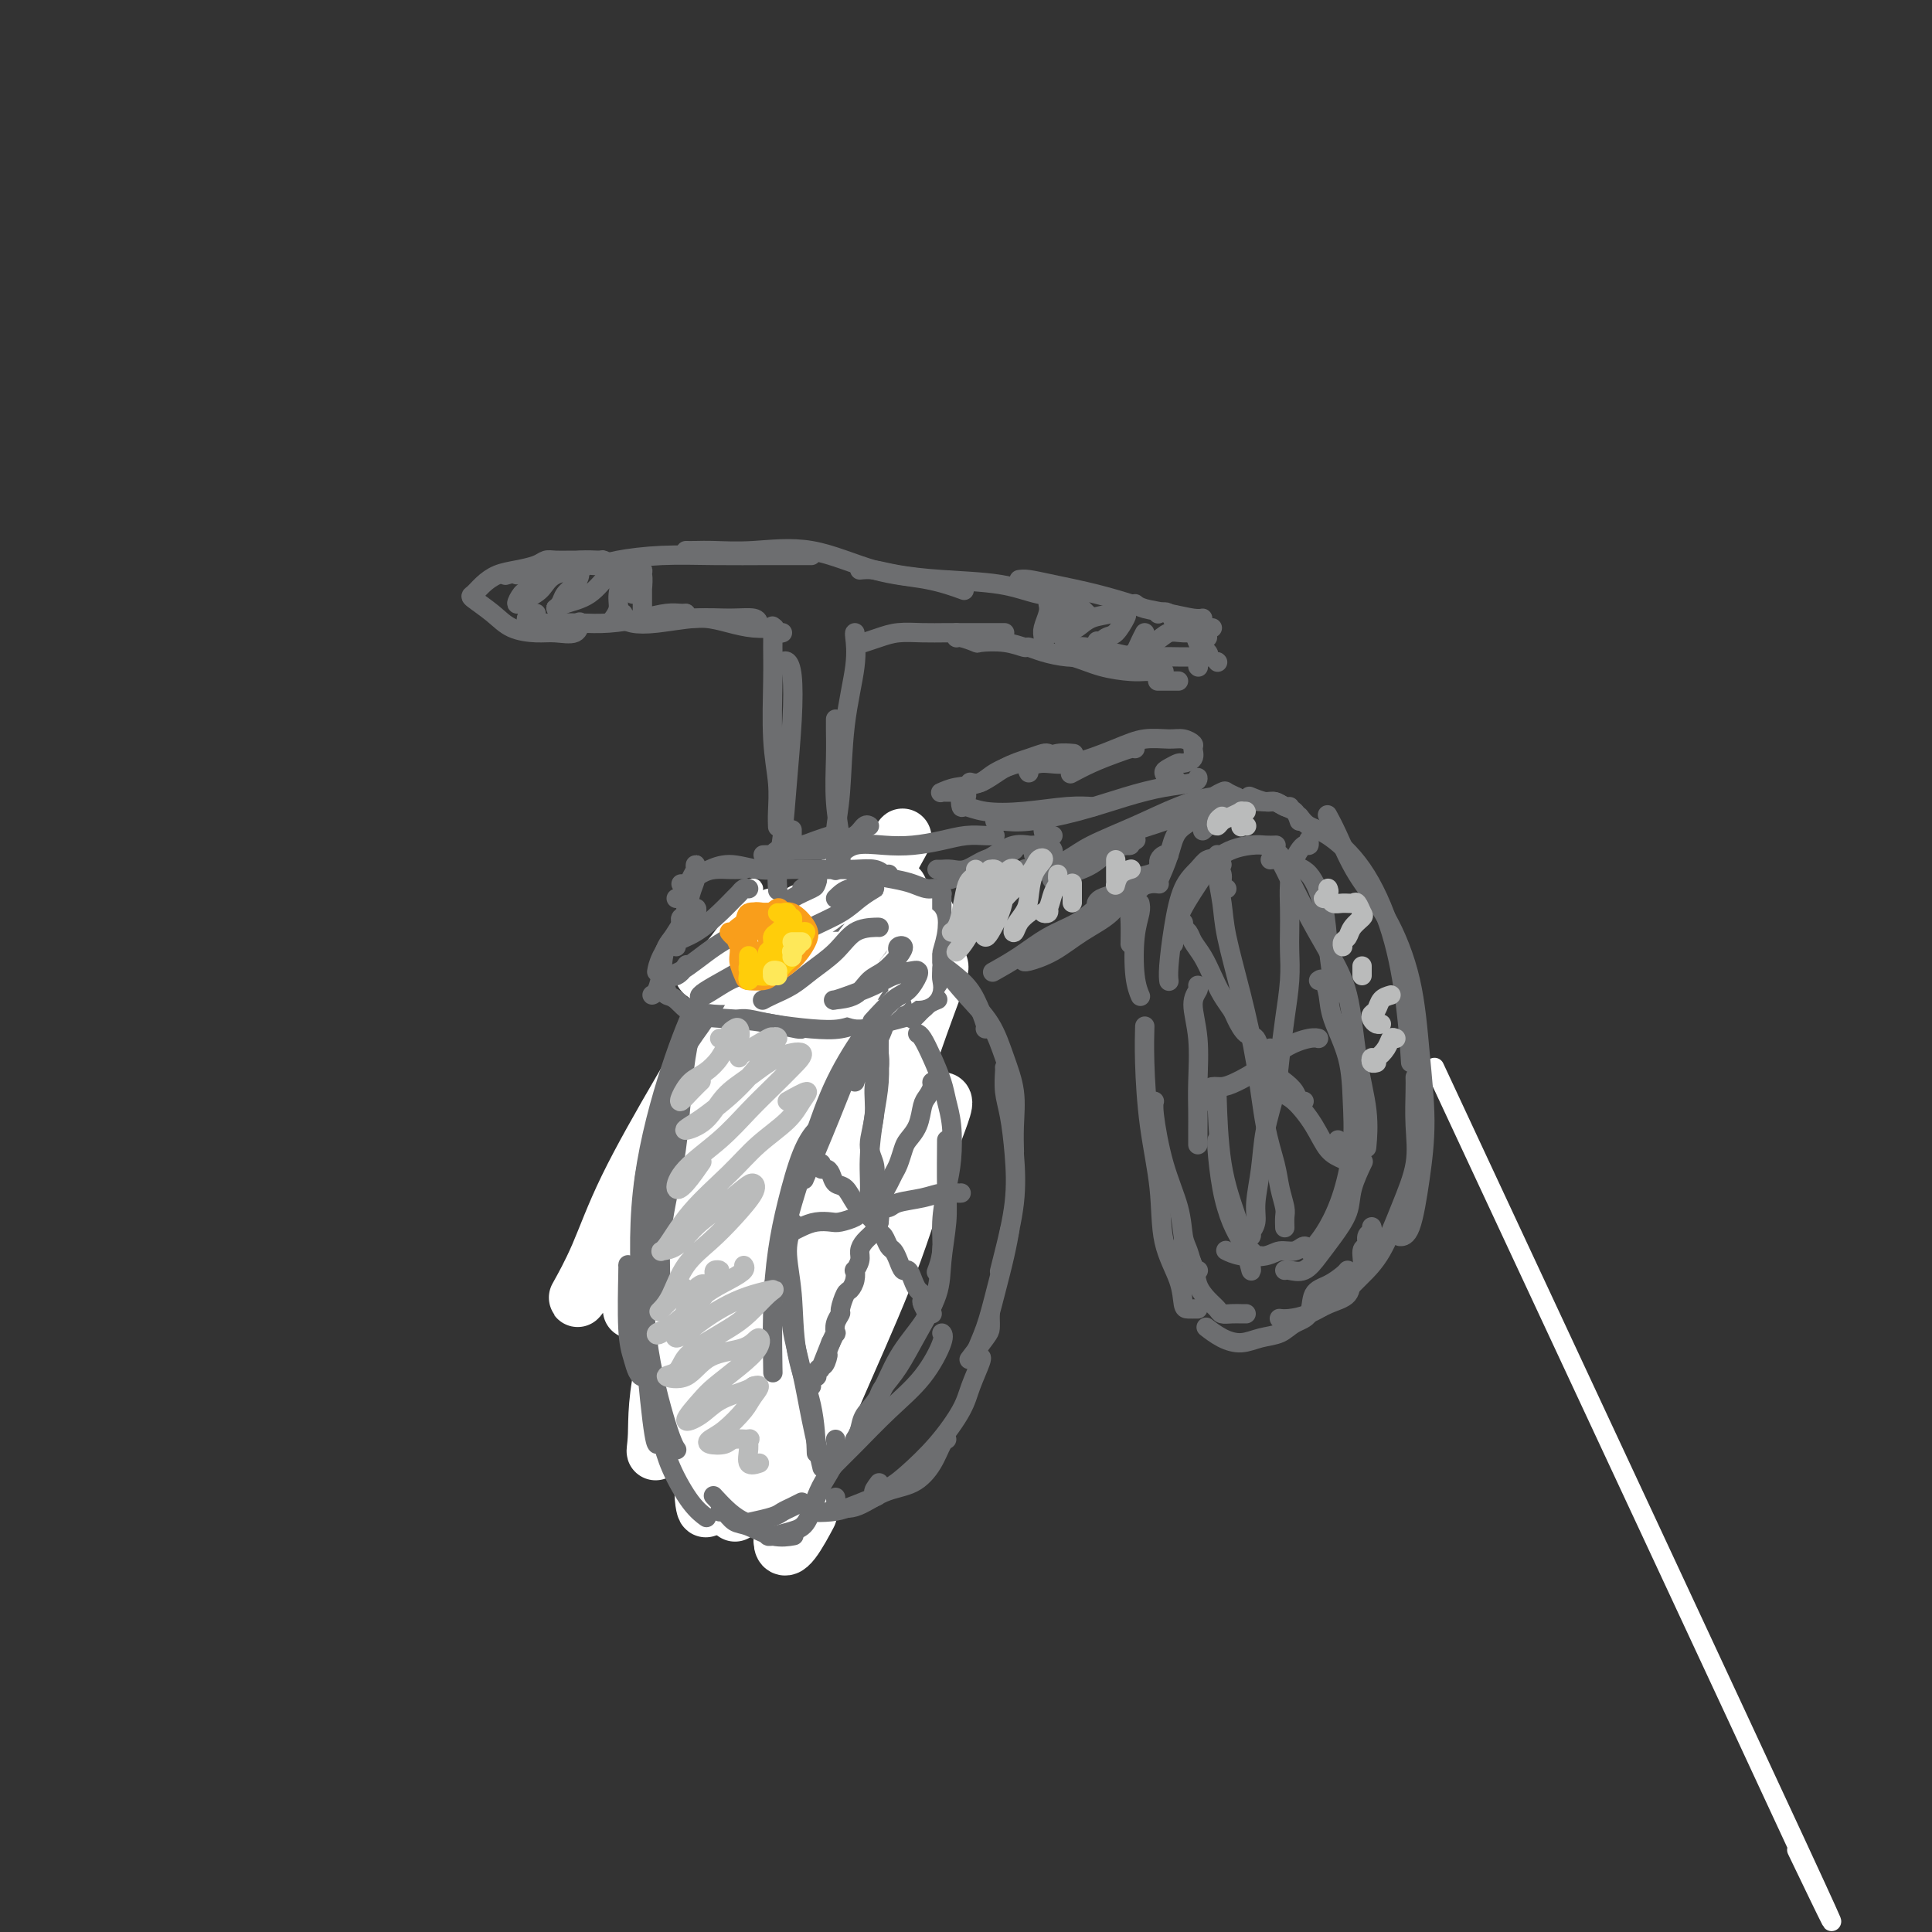<svg viewBox='0 0 400 400' version='1.1' xmlns='http://www.w3.org/2000/svg' xmlns:xlink='http://www.w3.org/1999/xlink'><rect x="0" y="0" width="400" height="400" fill="#333333" stroke="none"/><g fill='none' stroke='rgb(0,0,0)' stroke-width='12' stroke-linecap='round' stroke-linejoin='round'><path d='M160,211c0.156,0.052 0.312,0.104 0,0c-0.312,-0.104 -1.093,-0.364 -2,0c-0.907,0.364 -1.942,1.352 -3,3c-1.058,1.648 -2.139,3.957 -3,7c-0.861,3.043 -1.501,6.819 -2,9c-0.499,2.181 -0.857,2.766 -1,3c-0.143,0.234 -0.072,0.117 0,0'/><path d='M165,204c-0.224,0.417 -0.448,0.834 -1,1c-0.552,0.166 -1.431,0.083 -2,1c-0.569,0.917 -0.828,2.836 -2,5c-1.172,2.164 -3.256,4.574 -5,8c-1.744,3.426 -3.148,7.867 -4,12c-0.852,4.133 -1.152,7.959 -1,12c0.152,4.041 0.758,8.297 1,10c0.242,1.703 0.121,0.851 0,0'/><path d='M174,208c-0.374,-0.332 -0.749,-0.663 -1,-1c-0.251,-0.337 -0.379,-0.678 -1,-1c-0.621,-0.322 -1.735,-0.625 -3,0c-1.265,0.625 -2.683,2.179 -4,4c-1.317,1.821 -2.534,3.907 -4,7c-1.466,3.093 -3.180,7.191 -4,12c-0.820,4.809 -0.746,10.330 -1,15c-0.254,4.670 -0.838,8.488 0,12c0.838,3.512 3.096,6.718 4,8c0.904,1.282 0.452,0.641 0,0'/><path d='M181,205c-0.179,-0.077 -0.359,-0.155 -1,0c-0.641,0.155 -1.745,0.542 -3,1c-1.255,0.458 -2.662,0.987 -4,2c-1.338,1.013 -2.606,2.512 -4,5c-1.394,2.488 -2.912,5.967 -4,10c-1.088,4.033 -1.744,8.619 -2,13c-0.256,4.381 -0.110,8.556 0,13c0.110,4.444 0.183,9.158 1,13c0.817,3.842 2.376,6.812 3,8c0.624,1.188 0.312,0.594 0,0'/><path d='M179,207c-0.112,-0.423 -0.223,-0.847 -1,-1c-0.777,-0.153 -2.218,-0.036 -3,0c-0.782,0.036 -0.904,-0.009 -2,0c-1.096,0.009 -3.167,0.073 -4,0c-0.833,-0.073 -0.429,-0.283 -1,0c-0.571,0.283 -2.116,1.057 -3,2c-0.884,0.943 -1.106,2.054 -2,3c-0.894,0.946 -2.460,1.728 -4,3c-1.540,1.272 -3.053,3.036 -4,5c-0.947,1.964 -1.329,4.129 -2,6c-0.671,1.871 -1.629,3.449 -2,5c-0.371,1.551 -0.153,3.074 0,5c0.153,1.926 0.240,4.255 0,7c-0.240,2.745 -0.807,5.906 -1,9c-0.193,3.094 -0.013,6.122 0,9c0.013,2.878 -0.141,5.606 0,8c0.141,2.394 0.576,4.452 1,6c0.424,1.548 0.835,2.585 1,3c0.165,0.415 0.082,0.207 0,0'/><path d='M160,211c-0.243,0.036 -0.487,0.071 -1,0c-0.513,-0.071 -1.296,-0.249 -2,0c-0.704,0.249 -1.327,0.925 -2,2c-0.673,1.075 -1.394,2.550 -2,5c-0.606,2.450 -1.098,5.875 -2,9c-0.902,3.125 -2.214,5.948 -3,10c-0.786,4.052 -1.048,9.332 -1,13c0.048,3.668 0.405,5.726 1,9c0.595,3.274 1.430,7.766 2,11c0.570,3.234 0.877,5.210 1,6c0.123,0.790 0.061,0.395 0,0'/><path d='M155,234c-0.824,2.232 -1.647,4.465 -2,7c-0.353,2.535 -0.235,5.373 0,9c0.235,3.627 0.589,8.044 1,12c0.411,3.956 0.881,7.452 2,11c1.119,3.548 2.888,7.147 4,10c1.112,2.853 1.569,4.960 2,6c0.431,1.040 0.838,1.011 1,1c0.162,-0.011 0.081,-0.006 0,0'/><path d='M159,254c-0.167,2.172 -0.335,4.344 0,7c0.335,2.656 1.172,5.794 2,9c0.828,3.206 1.646,6.478 3,9c1.354,2.522 3.244,4.292 4,5c0.756,0.708 0.378,0.354 0,0'/><path d='M165,264c0.200,1.022 0.400,2.044 1,4c0.600,1.956 1.600,4.844 2,6c0.400,1.156 0.200,0.578 0,0'/></g>
<g fill='none' stroke='rgb(255,255,255)' stroke-width='12' stroke-linecap='round' stroke-linejoin='round'><path d='M172,194c-0.372,-0.477 -0.743,-0.954 -1,-1c-0.257,-0.046 -0.398,0.340 -1,0c-0.602,-0.340 -1.663,-1.407 -2,-2c-0.337,-0.593 0.049,-0.713 0,-1c-0.049,-0.287 -0.535,-0.741 -1,-1c-0.465,-0.259 -0.910,-0.322 -2,1c-1.090,1.322 -2.825,4.030 -5,7c-2.175,2.970 -4.790,6.201 -8,11c-3.210,4.799 -7.016,11.166 -11,18c-3.984,6.834 -8.148,14.136 -11,20c-2.852,5.864 -4.394,10.289 -6,14c-1.606,3.711 -3.276,6.707 -4,8c-0.724,1.293 -0.501,0.884 1,-1c1.501,-1.884 4.279,-5.242 7,-10c2.721,-4.758 5.385,-10.915 9,-18c3.615,-7.085 8.179,-15.098 13,-23c4.821,-7.902 9.897,-15.694 14,-21c4.103,-5.306 7.232,-8.127 9,-10c1.768,-1.873 2.176,-2.797 2,-3c-0.176,-0.203 -0.934,0.316 -2,2c-1.066,1.684 -2.439,4.534 -5,9c-2.561,4.466 -6.311,10.549 -10,17c-3.689,6.451 -7.319,13.271 -11,21c-3.681,7.729 -7.413,16.366 -10,23c-2.587,6.634 -4.028,11.264 -5,14c-0.972,2.736 -1.475,3.578 -1,3c0.475,-0.578 1.927,-2.574 4,-7c2.073,-4.426 4.765,-11.280 8,-18c3.235,-6.720 7.011,-13.306 12,-22c4.989,-8.694 11.189,-19.494 16,-27c4.811,-7.506 8.232,-11.716 10,-14c1.768,-2.284 1.884,-2.642 2,-3'/><path d='M183,180c7.942,-13.783 1.799,-2.742 -2,4c-3.799,6.742 -5.252,9.184 -8,14c-2.748,4.816 -6.792,12.005 -11,21c-4.208,8.995 -8.582,19.797 -13,31c-4.418,11.203 -8.882,22.806 -11,31c-2.118,8.194 -1.891,12.979 -2,16c-0.109,3.021 -0.555,4.280 0,3c0.555,-1.280 2.110,-5.097 4,-10c1.890,-4.903 4.115,-10.892 7,-19c2.885,-8.108 6.429,-18.335 11,-30c4.571,-11.665 10.169,-24.769 15,-34c4.831,-9.231 8.897,-14.591 11,-18c2.103,-3.409 2.245,-4.868 2,-5c-0.245,-0.132 -0.876,1.063 -3,5c-2.124,3.937 -5.743,10.615 -9,18c-3.257,7.385 -6.154,15.476 -10,26c-3.846,10.524 -8.642,23.483 -12,36c-3.358,12.517 -5.277,24.594 -6,32c-0.723,7.406 -0.250,10.142 0,11c0.250,0.858 0.277,-0.162 1,-3c0.723,-2.838 2.141,-7.495 4,-14c1.859,-6.505 4.159,-14.858 7,-25c2.841,-10.142 6.224,-22.073 11,-34c4.776,-11.927 10.945,-23.849 15,-32c4.055,-8.151 5.995,-12.532 7,-14c1.005,-1.468 1.073,-0.024 0,3c-1.073,3.024 -3.288,7.628 -6,14c-2.712,6.372 -5.923,14.512 -9,24c-3.077,9.488 -6.021,20.324 -9,31c-2.979,10.676 -5.994,21.193 -8,28c-2.006,6.807 -3.003,9.903 -4,13'/><path d='M155,303c-5.562,18.271 -1.467,7.447 0,2c1.467,-5.447 0.307,-5.519 1,-10c0.693,-4.481 3.240,-13.372 6,-23c2.760,-9.628 5.732,-19.994 10,-31c4.268,-11.006 9.831,-22.654 14,-30c4.169,-7.346 6.942,-10.391 8,-11c1.058,-0.609 0.400,1.217 -1,5c-1.400,3.783 -3.542,9.523 -6,17c-2.458,7.477 -5.232,16.692 -8,27c-2.768,10.308 -5.531,21.711 -8,31c-2.469,9.289 -4.643,16.465 -6,21c-1.357,4.535 -1.898,6.429 -2,7c-0.102,0.571 0.235,-0.180 1,-3c0.765,-2.820 1.956,-7.707 4,-14c2.044,-6.293 4.939,-13.991 8,-23c3.061,-9.009 6.288,-19.330 10,-27c3.712,-7.670 7.910,-12.689 9,-13c1.090,-0.311 -0.928,4.085 -3,10c-2.072,5.915 -4.197,13.348 -7,21c-2.803,7.652 -6.285,15.524 -10,24c-3.715,8.476 -7.664,17.556 -10,24c-2.336,6.444 -3.059,10.253 -3,12c0.059,1.747 0.901,1.432 2,0c1.099,-1.432 2.457,-3.981 3,-5c0.543,-1.019 0.272,-0.510 0,0'/></g>
<g fill='none' stroke='rgb(109,110,112)' stroke-width='4' stroke-linecap='round' stroke-linejoin='round'><path d='M151,195c-0.081,0.239 -0.163,0.478 -1,2c-0.837,1.522 -2.431,4.326 -4,8c-1.569,3.674 -3.114,8.219 -4,14c-0.886,5.781 -1.114,12.797 -2,19c-0.886,6.203 -2.431,11.593 -3,17c-0.569,5.407 -0.163,10.831 0,13c0.163,2.169 0.081,1.085 0,0'/><path d='M159,192c-0.655,-0.111 -1.310,-0.221 -2,0c-0.690,0.221 -1.414,0.774 -2,1c-0.586,0.226 -1.033,0.127 -2,1c-0.967,0.873 -2.453,2.719 -4,5c-1.547,2.281 -3.154,4.996 -5,9c-1.846,4.004 -3.931,9.297 -6,16c-2.069,6.703 -4.124,14.815 -5,23c-0.876,8.185 -0.575,16.441 0,25c0.575,8.559 1.424,17.420 2,22c0.576,4.580 0.879,4.880 1,5c0.121,0.120 0.061,0.060 0,0'/><path d='M155,202c-0.187,-0.089 -0.375,-0.177 -1,0c-0.625,0.177 -1.689,0.620 -3,1c-1.311,0.380 -2.869,0.695 -4,2c-1.131,1.305 -1.833,3.598 -3,6c-1.167,2.402 -2.797,4.912 -4,9c-1.203,4.088 -1.979,9.754 -3,16c-1.021,6.246 -2.287,13.071 -3,20c-0.713,6.929 -0.871,13.960 0,21c0.871,7.040 2.773,14.088 4,18c1.227,3.912 1.779,4.689 2,5c0.221,0.311 0.110,0.155 0,0'/><path d='M130,262c0.024,-0.240 0.049,-0.480 0,2c-0.049,2.480 -0.171,7.680 0,11c0.171,3.320 0.634,4.761 1,6c0.366,1.239 0.634,2.278 1,3c0.366,0.722 0.830,1.129 1,1c0.170,-0.129 0.045,-0.792 0,-2c-0.045,-1.208 -0.011,-2.960 0,-5c0.011,-2.040 -0.001,-4.367 0,-7c0.001,-2.633 0.016,-5.573 0,-9c-0.016,-3.427 -0.063,-7.343 0,-11c0.063,-3.657 0.235,-7.055 1,-10c0.765,-2.945 2.124,-5.435 3,-8c0.876,-2.565 1.270,-5.203 2,-8c0.730,-2.797 1.797,-5.752 3,-8c1.203,-2.248 2.543,-3.790 4,-6c1.457,-2.210 3.030,-5.087 4,-7c0.970,-1.913 1.338,-2.861 2,-4c0.662,-1.139 1.618,-2.468 2,-3c0.382,-0.532 0.191,-0.266 0,0'/><path d='M155,197c-0.099,-0.364 -0.197,-0.728 0,-1c0.197,-0.272 0.690,-0.451 1,-1c0.310,-0.549 0.436,-1.469 1,-2c0.564,-0.531 1.566,-0.675 3,-1c1.434,-0.325 3.298,-0.833 5,-1c1.702,-0.167 3.240,0.007 5,0c1.760,-0.007 3.743,-0.194 5,0c1.257,0.194 1.788,0.770 2,1c0.212,0.230 0.106,0.115 0,0'/><path d='M161,193c-0.243,-0.339 -0.487,-0.677 0,-1c0.487,-0.323 1.703,-0.629 3,-1c1.297,-0.371 2.673,-0.807 5,-1c2.327,-0.193 5.603,-0.145 8,0c2.397,0.145 3.915,0.385 5,1c1.085,0.615 1.739,1.604 2,2c0.261,0.396 0.131,0.198 0,0'/><path d='M182,193c-0.020,0.257 -0.040,0.514 0,1c0.040,0.486 0.140,1.202 1,2c0.860,0.798 2.479,1.678 3,3c0.521,1.322 -0.056,3.086 0,5c0.056,1.914 0.746,3.977 1,5c0.254,1.023 0.073,1.007 0,1c-0.073,-0.007 -0.036,-0.003 0,0'/><path d='M184,197c-0.002,-0.173 -0.004,-0.346 0,0c0.004,0.346 0.015,1.209 0,2c-0.015,0.791 -0.057,1.508 0,3c0.057,1.492 0.211,3.759 0,6c-0.211,2.241 -0.789,4.456 -2,7c-1.211,2.544 -3.057,5.416 -4,7c-0.943,1.584 -0.984,1.881 -1,2c-0.016,0.119 -0.008,0.059 0,0'/><path d='M186,203c0.055,0.407 0.110,0.814 0,1c-0.110,0.186 -0.384,0.150 -1,1c-0.616,0.850 -1.574,2.587 -3,5c-1.426,2.413 -3.320,5.502 -5,9c-1.680,3.498 -3.145,7.403 -5,12c-1.855,4.597 -4.102,9.885 -5,12c-0.898,2.115 -0.449,1.058 0,0'/><path d='M183,211c-0.234,-0.115 -0.467,-0.230 -1,0c-0.533,0.230 -1.365,0.804 -3,3c-1.635,2.196 -4.074,6.014 -6,10c-1.926,3.986 -3.339,8.140 -5,13c-1.661,4.860 -3.569,10.426 -5,16c-1.431,5.574 -2.385,11.154 -3,14c-0.615,2.846 -0.890,2.956 -1,3c-0.110,0.044 -0.055,0.022 0,0'/><path d='M171,233c-0.583,0.098 -1.165,0.196 -2,1c-0.835,0.804 -1.922,2.315 -3,5c-1.078,2.685 -2.145,6.543 -3,10c-0.855,3.457 -1.497,6.514 -2,10c-0.503,3.486 -0.866,7.400 -1,12c-0.134,4.600 -0.038,9.886 0,12c0.038,2.114 0.019,1.057 0,0'/><path d='M164,253c0.141,0.051 0.283,0.101 0,1c-0.283,0.899 -0.990,2.645 -1,5c-0.010,2.355 0.677,5.319 1,9c0.323,3.681 0.282,8.079 1,12c0.718,3.921 2.193,7.363 3,11c0.807,3.637 0.945,7.468 1,9c0.055,1.532 0.028,0.766 0,0'/><path d='M164,269c-0.182,1.748 -0.364,3.496 0,6c0.364,2.504 1.273,5.764 2,9c0.727,3.236 1.273,6.448 2,10c0.727,3.552 1.636,7.443 2,9c0.364,1.557 0.182,0.778 0,0'/><path d='M173,298c0.178,1.322 0.355,2.644 0,4c-0.355,1.356 -1.244,2.745 -2,4c-0.756,1.255 -1.379,2.375 -2,4c-0.621,1.625 -1.238,3.756 -2,5c-0.762,1.244 -1.668,1.601 -3,2c-1.332,0.399 -3.089,0.838 -4,1c-0.911,0.162 -0.974,0.046 -1,0c-0.026,-0.046 -0.013,-0.023 0,0'/><path d='M166,311c-0.650,0.332 -1.300,0.665 -2,1c-0.700,0.335 -1.450,0.674 -2,1c-0.550,0.326 -0.901,0.640 -2,1c-1.099,0.360 -2.946,0.765 -4,1c-1.054,0.235 -1.313,0.300 -2,0c-0.687,-0.300 -1.800,-0.965 -3,-2c-1.200,-1.035 -2.486,-2.438 -3,-3c-0.514,-0.562 -0.257,-0.281 0,0'/><path d='M136,291c-0.079,0.947 -0.157,1.893 0,3c0.157,1.107 0.550,2.374 1,4c0.450,1.626 0.956,3.611 2,6c1.044,2.389 2.627,5.182 4,7c1.373,1.818 2.535,2.662 3,3c0.465,0.338 0.232,0.169 0,0'/><path d='M149,313c0.255,-0.212 0.510,-0.425 1,0c0.490,0.425 1.214,1.487 2,2c0.786,0.513 1.633,0.478 3,1c1.367,0.522 3.253,1.602 5,2c1.747,0.398 3.356,0.114 4,0c0.644,-0.114 0.322,-0.057 0,0'/><path d='M168,312c-0.372,0.408 -0.743,0.817 0,1c0.743,0.183 2.601,0.142 4,0c1.399,-0.142 2.338,-0.384 4,-1c1.662,-0.616 4.046,-1.604 5,-2c0.954,-0.396 0.477,-0.198 0,0'/><path d='M173,310c0.084,0.867 0.167,1.734 0,2c-0.167,0.266 -0.585,-0.070 0,0c0.585,0.070 2.174,0.544 4,0c1.826,-0.544 3.891,-2.107 6,-3c2.109,-0.893 4.264,-1.115 6,-2c1.736,-0.885 3.053,-2.433 4,-4c0.947,-1.567 1.524,-3.153 2,-4c0.476,-0.847 0.850,-0.956 1,-1c0.150,-0.044 0.075,-0.022 0,0'/><path d='M182,307c-0.680,0.903 -1.360,1.806 -1,2c0.360,0.194 1.758,-0.323 3,-1c1.242,-0.677 2.326,-1.516 4,-3c1.674,-1.484 3.937,-3.613 6,-6c2.063,-2.387 3.926,-5.032 5,-7c1.074,-1.968 1.360,-3.259 2,-5c0.640,-1.741 1.634,-3.930 2,-5c0.366,-1.070 0.105,-1.020 0,-1c-0.105,0.020 -0.052,0.010 0,0'/><path d='M171,304c0.387,0.037 0.774,0.075 1,0c0.226,-0.075 0.293,-0.261 1,-1c0.707,-0.739 2.056,-2.030 4,-4c1.944,-1.970 4.482,-4.619 7,-7c2.518,-2.381 5.015,-4.494 7,-7c1.985,-2.506 3.457,-5.405 4,-7c0.543,-1.595 0.155,-1.884 0,-2c-0.155,-0.116 -0.078,-0.058 0,0'/><path d='M177,298c0.377,-0.574 0.754,-1.149 1,-2c0.246,-0.851 0.360,-1.980 1,-3c0.640,-1.020 1.807,-1.931 3,-4c1.193,-2.069 2.411,-5.295 4,-8c1.589,-2.705 3.550,-4.890 5,-7c1.450,-2.110 2.390,-4.145 3,-7c0.610,-2.855 0.888,-6.530 1,-8c0.112,-1.470 0.056,-0.735 0,0'/><path d='M182,290c-0.046,-0.275 -0.093,-0.550 0,-1c0.093,-0.450 0.325,-1.075 1,-2c0.675,-0.925 1.792,-2.150 3,-4c1.208,-1.850 2.506,-4.323 4,-7c1.494,-2.677 3.185,-5.556 4,-8c0.815,-2.444 0.754,-4.453 1,-7c0.246,-2.547 0.798,-5.631 1,-8c0.202,-2.369 0.054,-4.022 0,-7c-0.054,-2.978 -0.016,-7.279 0,-9c0.016,-1.721 0.008,-0.860 0,0'/><path d='M194,263c-0.119,0.318 -0.239,0.636 0,0c0.239,-0.636 0.835,-2.227 1,-4c0.165,-1.773 -0.103,-3.727 0,-6c0.103,-2.273 0.575,-4.865 1,-7c0.425,-2.135 0.802,-3.813 1,-6c0.198,-2.187 0.218,-4.884 0,-7c-0.218,-2.116 -0.675,-3.653 -1,-5c-0.325,-1.347 -0.518,-2.505 -1,-4c-0.482,-1.495 -1.253,-3.329 -2,-5c-0.747,-1.671 -1.470,-3.181 -2,-4c-0.530,-0.819 -0.866,-0.948 -1,-1c-0.134,-0.052 -0.067,-0.026 0,0'/><path d='M182,192c0.679,-0.078 1.357,-0.156 2,0c0.643,0.156 1.250,0.546 2,1c0.750,0.454 1.645,0.973 3,2c1.355,1.027 3.172,2.562 5,4c1.828,1.438 3.667,2.777 5,4c1.333,1.223 2.162,2.328 3,4c0.838,1.672 1.687,3.912 2,5c0.313,1.088 0.089,1.025 0,1c-0.089,-0.025 -0.045,-0.013 0,0'/><path d='M190,194c0.369,-0.144 0.738,-0.288 1,0c0.262,0.288 0.415,1.008 1,2c0.585,0.992 1.600,2.254 3,4c1.400,1.746 3.184,3.974 5,6c1.816,2.026 3.663,3.850 5,6c1.337,2.150 2.162,4.626 3,7c0.838,2.374 1.689,4.647 2,7c0.311,2.353 0.084,4.787 0,7c-0.084,2.213 -0.024,4.204 0,5c0.024,0.796 0.012,0.398 0,0'/><path d='M208,221c0.023,0.073 0.046,0.146 0,1c-0.046,0.854 -0.163,2.490 0,4c0.163,1.510 0.604,2.895 1,5c0.396,2.105 0.747,4.929 1,8c0.253,3.071 0.408,6.390 0,10c-0.408,3.610 -1.379,7.510 -2,10c-0.621,2.490 -0.892,3.568 -1,4c-0.108,0.432 -0.054,0.216 0,0'/><path d='M209,255c0.064,-0.370 0.129,-0.740 0,0c-0.129,0.740 -0.451,2.591 -1,5c-0.549,2.409 -1.324,5.378 -2,8c-0.676,2.622 -1.253,4.899 -2,7c-0.747,2.101 -1.663,4.027 -2,5c-0.337,0.973 -0.096,0.992 0,1c0.096,0.008 0.048,0.004 0,0'/><path d='M205,272c-0.006,0.225 -0.013,0.450 0,1c0.013,0.550 0.045,1.426 0,2c-0.045,0.574 -0.166,0.847 -1,2c-0.834,1.153 -2.381,3.187 -3,4c-0.619,0.813 -0.309,0.407 0,0'/><path d='M143,189c-0.100,-0.043 -0.199,-0.085 0,0c0.199,0.085 0.698,0.298 1,0c0.302,-0.298 0.407,-1.106 0,-1c-0.407,0.106 -1.324,1.125 -2,2c-0.676,0.875 -1.109,1.606 -2,3c-0.891,1.394 -2.240,3.452 -3,5c-0.760,1.548 -0.931,2.585 -1,3c-0.069,0.415 -0.034,0.207 0,0'/><path d='M143,189c-0.394,-0.251 -0.788,-0.502 -1,0c-0.212,0.502 -0.243,1.756 -1,3c-0.757,1.244 -2.242,2.477 -3,4c-0.758,1.523 -0.791,3.336 -1,5c-0.209,1.664 -0.595,3.179 -1,4c-0.405,0.821 -0.830,0.949 -1,1c-0.170,0.051 -0.085,0.026 0,0'/><path d='M138,205c-0.155,0.394 -0.311,0.788 0,1c0.311,0.212 1.088,0.243 2,1c0.912,0.757 1.957,2.241 4,3c2.043,0.759 5.083,0.792 8,1c2.917,0.208 5.710,0.592 8,1c2.290,0.408 4.078,0.841 5,1c0.922,0.159 0.978,0.046 1,0c0.022,-0.046 0.011,-0.023 0,0'/><path d='M153,211c-0.129,0.023 -0.257,0.046 0,0c0.257,-0.046 0.901,-0.160 2,0c1.099,0.160 2.655,0.593 5,1c2.345,0.407 5.480,0.789 8,1c2.520,0.211 4.427,0.253 6,0c1.573,-0.253 2.813,-0.800 4,-1c1.187,-0.200 2.319,-0.054 3,0c0.681,0.054 0.909,0.015 1,0c0.091,-0.015 0.046,-0.008 0,0'/><path d='M177,212c0.229,0.007 0.459,0.014 1,0c0.541,-0.014 1.394,-0.049 2,0c0.606,0.049 0.965,0.181 2,0c1.035,-0.181 2.747,-0.676 4,-1c1.253,-0.324 2.047,-0.479 3,-1c0.953,-0.521 2.064,-1.410 3,-2c0.936,-0.590 1.696,-0.883 2,-1c0.304,-0.117 0.152,-0.059 0,0'/><path d='M189,211c0.333,-0.327 0.666,-0.654 1,-1c0.334,-0.346 0.668,-0.710 1,-1c0.332,-0.290 0.663,-0.506 1,-1c0.337,-0.494 0.679,-1.268 1,-2c0.321,-0.732 0.622,-1.423 1,-2c0.378,-0.577 0.832,-1.040 1,-2c0.168,-0.960 0.048,-2.417 0,-3c-0.048,-0.583 -0.024,-0.291 0,0'/><path d='M194,201c-0.429,0.290 -0.857,0.580 -1,1c-0.143,0.420 0.000,0.972 0,1c-0.000,0.028 -0.144,-0.466 0,-1c0.144,-0.534 0.574,-1.106 1,-2c0.426,-0.894 0.846,-2.110 1,-3c0.154,-0.890 0.041,-1.453 0,-2c-0.041,-0.547 -0.011,-1.078 0,-2c0.011,-0.922 0.003,-2.236 0,-3c-0.003,-0.764 -0.001,-0.978 0,-1c0.001,-0.022 0.000,0.148 0,0c-0.000,-0.148 0.001,-0.613 0,-1c-0.001,-0.387 -0.003,-0.696 0,-1c0.003,-0.304 0.010,-0.602 0,-1c-0.010,-0.398 -0.036,-0.894 0,-1c0.036,-0.106 0.133,0.179 0,0c-0.133,-0.179 -0.497,-0.822 -1,-1c-0.503,-0.178 -1.144,0.110 -2,0c-0.856,-0.110 -1.928,-0.618 -3,-1c-1.072,-0.382 -2.143,-0.639 -4,-1c-1.857,-0.361 -4.500,-0.828 -6,-1c-1.500,-0.172 -1.857,-0.049 -2,0c-0.143,0.049 -0.071,0.025 0,0'/><path d='M184,181c-0.294,0.113 -0.587,0.227 -1,0c-0.413,-0.227 -0.944,-0.793 -2,-1c-1.056,-0.207 -2.637,-0.054 -4,0c-1.363,0.054 -2.510,0.010 -4,0c-1.490,-0.010 -3.325,0.015 -5,0c-1.675,-0.015 -3.192,-0.070 -5,0c-1.808,0.070 -3.907,0.266 -6,0c-2.093,-0.266 -4.179,-0.995 -6,-1c-1.821,-0.005 -3.377,0.713 -4,1c-0.623,0.287 -0.311,0.144 0,0'/><path d='M154,180c-0.269,-0.004 -0.538,-0.008 -1,0c-0.462,0.008 -1.119,0.026 -2,0c-0.881,-0.026 -1.988,-0.098 -3,0c-1.012,0.098 -1.931,0.367 -3,1c-1.069,0.633 -2.288,1.632 -3,2c-0.712,0.368 -0.918,0.105 -1,0c-0.082,-0.105 -0.041,-0.053 0,0'/></g>
<g fill='none' stroke='rgb(255,255,255)' stroke-width='4' stroke-linecap='round' stroke-linejoin='round'><path d='M372,383c6.250,13.000 12.500,26.000 0,-1c-12.500,-27.000 -43.750,-94.000 -75,-161'/><path d='M155,187c-0.141,-0.191 -0.281,-0.383 0,-1c0.281,-0.617 0.984,-1.660 1,-2c0.016,-0.340 -0.656,0.024 -1,1c-0.344,0.976 -0.359,2.564 -1,4c-0.641,1.436 -1.909,2.720 -3,4c-1.091,1.280 -2.007,2.556 -3,4c-0.993,1.444 -2.063,3.055 -3,4c-0.937,0.945 -1.742,1.224 -2,1c-0.258,-0.224 0.029,-0.951 1,-2c0.971,-1.049 2.625,-2.419 4,-4c1.375,-1.581 2.469,-3.372 4,-5c1.531,-1.628 3.497,-3.093 5,-4c1.503,-0.907 2.543,-1.258 3,-1c0.457,0.258 0.333,1.123 0,2c-0.333,0.877 -0.873,1.766 -2,3c-1.127,1.234 -2.841,2.813 -4,4c-1.159,1.187 -1.762,1.980 -3,3c-1.238,1.020 -3.109,2.266 -4,3c-0.891,0.734 -0.802,0.957 -1,1c-0.198,0.043 -0.685,-0.094 0,-1c0.685,-0.906 2.540,-2.582 4,-4c1.460,-1.418 2.523,-2.578 4,-4c1.477,-1.422 3.368,-3.105 5,-4c1.632,-0.895 3.004,-1.001 4,-1c0.996,0.001 1.617,0.108 1,1c-0.617,0.892 -2.472,2.570 -4,4c-1.528,1.430 -2.730,2.612 -4,4c-1.270,1.388 -2.608,2.980 -4,4c-1.392,1.020 -2.836,1.467 -4,2c-1.164,0.533 -2.047,1.152 -2,1c0.047,-0.152 1.023,-1.076 2,-2'/><path d='M148,202c-1.698,1.220 1.557,-2.728 4,-5c2.443,-2.272 4.075,-2.866 6,-4c1.925,-1.134 4.142,-2.807 6,-4c1.858,-1.193 3.356,-1.904 4,-2c0.644,-0.096 0.434,0.425 0,1c-0.434,0.575 -1.093,1.204 -2,2c-0.907,0.796 -2.061,1.759 -3,3c-0.939,1.241 -1.661,2.762 -3,4c-1.339,1.238 -3.294,2.194 -5,3c-1.706,0.806 -3.164,1.461 -4,2c-0.836,0.539 -1.051,0.963 -1,1c0.051,0.037 0.370,-0.312 1,-1c0.630,-0.688 1.573,-1.715 3,-3c1.427,-1.285 3.339,-2.829 5,-4c1.661,-1.171 3.072,-1.969 5,-3c1.928,-1.031 4.375,-2.297 6,-3c1.625,-0.703 2.428,-0.845 3,-1c0.572,-0.155 0.912,-0.324 1,0c0.088,0.324 -0.077,1.142 -1,2c-0.923,0.858 -2.603,1.757 -4,3c-1.397,1.243 -2.511,2.831 -4,4c-1.489,1.169 -3.354,1.919 -5,3c-1.646,1.081 -3.073,2.492 -4,3c-0.927,0.508 -1.354,0.112 -1,0c0.354,-0.112 1.488,0.062 3,-1c1.512,-1.062 3.401,-3.358 5,-5c1.599,-1.642 2.906,-2.631 5,-4c2.094,-1.369 4.974,-3.120 7,-4c2.026,-0.880 3.199,-0.891 4,-1c0.801,-0.109 1.229,-0.317 1,0c-0.229,0.317 -1.114,1.158 -2,2'/><path d='M178,190c1.209,0.011 -0.767,1.538 -2,3c-1.233,1.462 -1.723,2.861 -3,4c-1.277,1.139 -3.340,2.020 -5,3c-1.660,0.980 -2.919,2.059 -4,3c-1.081,0.941 -1.986,1.745 -2,2c-0.014,0.255 0.864,-0.041 2,-1c1.136,-0.959 2.532,-2.583 4,-4c1.468,-1.417 3.008,-2.626 5,-4c1.992,-1.374 4.437,-2.914 6,-4c1.563,-1.086 2.246,-1.719 3,-2c0.754,-0.281 1.579,-0.210 2,0c0.421,0.210 0.437,0.559 0,1c-0.437,0.441 -1.326,0.972 -2,2c-0.674,1.028 -1.131,2.551 -2,4c-0.869,1.449 -2.148,2.822 -3,4c-0.852,1.178 -1.277,2.160 -2,3c-0.723,0.840 -1.744,1.537 -2,2c-0.256,0.463 0.253,0.693 1,0c0.747,-0.693 1.730,-2.308 3,-4c1.270,-1.692 2.825,-3.460 4,-5c1.175,-1.540 1.968,-2.852 3,-4c1.032,-1.148 2.303,-2.132 3,-3c0.697,-0.868 0.818,-1.622 1,-1c0.182,0.622 0.423,2.619 0,4c-0.423,1.381 -1.512,2.147 -2,3c-0.488,0.853 -0.377,1.792 -1,3c-0.623,1.208 -1.982,2.685 -3,4c-1.018,1.315 -1.697,2.470 -2,3c-0.303,0.530 -0.229,0.437 0,0c0.229,-0.437 0.615,-1.219 1,-2'/><path d='M181,204c-0.649,1.676 0.730,-1.133 2,-3c1.270,-1.867 2.432,-2.793 3,-4c0.568,-1.207 0.540,-2.697 1,-4c0.460,-1.303 1.406,-2.421 2,-3c0.594,-0.579 0.837,-0.621 1,0c0.163,0.621 0.246,1.904 0,3c-0.246,1.096 -0.822,2.005 -1,3c-0.178,0.995 0.042,2.075 0,3c-0.042,0.925 -0.345,1.693 -1,3c-0.655,1.307 -1.661,3.151 -2,4c-0.339,0.849 -0.011,0.702 0,0c0.011,-0.702 -0.295,-1.959 0,-3c0.295,-1.041 1.190,-1.865 2,-3c0.810,-1.135 1.534,-2.582 2,-4c0.466,-1.418 0.675,-2.806 1,-4c0.325,-1.194 0.766,-2.195 1,-2c0.234,0.195 0.261,1.587 0,3c-0.261,1.413 -0.810,2.849 -1,4c-0.190,1.151 -0.023,2.019 0,3c0.023,0.981 -0.100,2.076 0,3c0.100,0.924 0.422,1.678 0,2c-0.422,0.322 -1.587,0.212 -2,0c-0.413,-0.212 -0.072,-0.525 0,-1c0.072,-0.475 -0.124,-1.110 0,-2c0.124,-0.890 0.569,-2.034 1,-3c0.431,-0.966 0.847,-1.754 1,-2c0.153,-0.246 0.041,0.049 0,0c-0.041,-0.049 -0.012,-0.443 0,0c0.012,0.443 0.006,1.721 0,3'/><path d='M191,200c0.179,-0.494 -0.374,0.772 -1,2c-0.626,1.228 -1.327,2.420 -2,3c-0.673,0.580 -1.320,0.549 -2,1c-0.680,0.451 -1.394,1.385 -2,2c-0.606,0.615 -1.105,0.911 -2,1c-0.895,0.089 -2.187,-0.028 -3,0c-0.813,0.028 -1.148,0.201 -2,0c-0.852,-0.201 -2.220,-0.776 -3,-1c-0.780,-0.224 -0.971,-0.099 -2,0c-1.029,0.099 -2.895,0.171 -4,0c-1.105,-0.171 -1.450,-0.584 -2,-1c-0.550,-0.416 -1.306,-0.834 -2,-1c-0.694,-0.166 -1.326,-0.081 -2,0c-0.674,0.081 -1.389,0.158 -2,0c-0.611,-0.158 -1.119,-0.550 -2,-1c-0.881,-0.450 -2.137,-0.958 -3,-1c-0.863,-0.042 -1.335,0.381 -2,0c-0.665,-0.381 -1.523,-1.566 -2,-2c-0.477,-0.434 -0.571,-0.116 -1,0c-0.429,0.116 -1.191,0.031 -2,0c-0.809,-0.031 -1.664,-0.009 -2,0c-0.336,0.009 -0.151,0.006 0,0c0.151,-0.006 0.269,-0.013 0,0c-0.269,0.013 -0.925,0.046 -1,0c-0.075,-0.046 0.430,-0.171 1,0c0.570,0.171 1.205,0.638 2,1c0.795,0.362 1.752,0.619 3,1c1.248,0.381 2.788,0.886 4,1c1.212,0.114 2.095,-0.162 3,0c0.905,0.162 1.830,0.760 2,1c0.170,0.240 -0.415,0.120 -1,0'/><path d='M159,206c1.392,0.621 -2.128,0.174 -4,0c-1.872,-0.174 -2.095,-0.075 -3,0c-0.905,0.075 -2.491,0.125 -4,0c-1.509,-0.125 -2.940,-0.426 -4,-1c-1.060,-0.574 -1.748,-1.422 -2,-2c-0.252,-0.578 -0.068,-0.886 0,-1c0.068,-0.114 0.019,-0.032 0,0c-0.019,0.032 -0.010,0.016 0,0'/></g>
<g fill='none' stroke='rgb(109,110,112)' stroke-width='4' stroke-linecap='round' stroke-linejoin='round'><path d='M140,186c0.307,0.016 0.614,0.032 1,0c0.386,-0.032 0.849,-0.111 1,0c0.151,0.111 -0.012,0.412 0,1c0.012,0.588 0.199,1.461 0,2c-0.199,0.539 -0.782,0.743 -1,1c-0.218,0.257 -0.070,0.568 0,1c0.070,0.432 0.061,0.986 0,1c-0.061,0.014 -0.174,-0.510 0,-1c0.174,-0.490 0.635,-0.945 1,-2c0.365,-1.055 0.634,-2.711 1,-4c0.366,-1.289 0.827,-2.211 1,-3c0.173,-0.789 0.057,-1.445 0,-2c-0.057,-0.555 -0.054,-1.008 0,-1c0.054,0.008 0.158,0.479 0,1c-0.158,0.521 -0.578,1.093 -1,2c-0.422,0.907 -0.845,2.150 -1,3c-0.155,0.850 -0.042,1.306 0,2c0.042,0.694 0.012,1.627 0,2c-0.012,0.373 -0.006,0.187 0,0'/><path d='M158,177c0.854,-0.022 1.709,-0.044 2,0c0.291,0.044 0.020,0.152 0,0c-0.020,-0.152 0.212,-0.566 1,-1c0.788,-0.434 2.131,-0.887 3,-1c0.869,-0.113 1.264,0.114 2,0c0.736,-0.114 1.814,-0.569 3,-1c1.186,-0.431 2.482,-0.837 3,-1c0.518,-0.163 0.259,-0.081 0,0'/><path d='M162,175c0.363,-0.002 0.725,-0.004 1,0c0.275,0.004 0.461,0.013 1,0c0.539,-0.013 1.429,-0.050 2,0c0.571,0.050 0.822,0.185 2,0c1.178,-0.185 3.282,-0.690 5,-1c1.718,-0.310 3.048,-0.423 4,-1c0.952,-0.577 1.526,-1.617 2,-2c0.474,-0.383 0.850,-0.109 1,0c0.150,0.109 0.075,0.055 0,0'/><path d='M162,176c0.860,0.000 1.721,0.000 2,0c0.279,0.000 -0.023,0.000 0,0c0.023,0.000 0.371,0.000 1,0c0.629,0.000 1.540,0.000 2,0c0.460,0.000 0.470,0.000 1,0c0.530,0.000 1.580,-0.000 2,0c0.420,0.000 0.210,0.000 0,0'/><path d='M161,176c0.340,0.007 0.679,0.014 1,0c0.321,-0.014 0.622,-0.050 1,0c0.378,0.050 0.833,0.185 1,0c0.167,-0.185 0.045,-0.689 0,-1c-0.045,-0.311 -0.012,-0.430 0,-1c0.012,-0.570 0.003,-1.591 0,-2c-0.003,-0.409 -0.002,-0.204 0,0'/><path d='M128,117c-0.202,0.115 -0.404,0.230 -1,0c-0.596,-0.230 -1.586,-0.805 -2,-1c-0.414,-0.195 -0.252,-0.010 -1,0c-0.748,0.010 -2.408,-0.155 -4,0c-1.592,0.155 -3.118,0.629 -5,1c-1.882,0.371 -4.122,0.638 -6,1c-1.878,0.362 -3.394,0.818 -4,1c-0.606,0.182 -0.303,0.091 0,0'/><path d='M120,116c-0.557,-0.006 -1.114,-0.013 -2,0c-0.886,0.013 -2.103,0.044 -3,0c-0.897,-0.044 -1.476,-0.164 -2,0c-0.524,0.164 -0.995,0.611 -2,1c-1.005,0.389 -2.546,0.718 -4,1c-1.454,0.282 -2.822,0.515 -4,1c-1.178,0.485 -2.165,1.222 -3,2c-0.835,0.778 -1.518,1.596 -2,2c-0.482,0.404 -0.763,0.395 0,1c0.763,0.605 2.568,1.824 4,3c1.432,1.176 2.489,2.308 4,3c1.511,0.692 3.477,0.945 5,1c1.523,0.055 2.604,-0.088 4,0c1.396,0.088 3.107,0.408 4,0c0.893,-0.408 0.970,-1.545 1,-2c0.030,-0.455 0.015,-0.227 0,0'/><path d='M111,127c-0.301,-0.083 -0.602,-0.166 -1,0c-0.398,0.166 -0.892,0.581 -1,1c-0.108,0.419 0.172,0.842 1,1c0.828,0.158 2.206,0.053 4,0c1.794,-0.053 4.004,-0.053 6,0c1.996,0.053 3.778,0.158 6,0c2.222,-0.158 4.883,-0.578 7,-1c2.117,-0.422 3.691,-0.845 5,-1c1.309,-0.155 2.352,-0.042 3,0c0.648,0.042 0.899,0.012 1,0c0.101,-0.012 0.050,-0.006 0,0'/><path d='M129,127c-0.127,0.318 -0.255,0.635 0,1c0.255,0.365 0.891,0.776 2,1c1.109,0.224 2.689,0.260 5,0c2.311,-0.260 5.351,-0.815 8,-1c2.649,-0.185 4.906,0.002 7,0c2.094,-0.002 4.025,-0.193 5,0c0.975,0.193 0.993,0.769 1,1c0.007,0.231 0.004,0.115 0,0'/><path d='M142,127c-0.333,0.445 -0.667,0.890 0,1c0.667,0.110 2.333,-0.114 4,0c1.667,0.114 3.333,0.567 5,1c1.667,0.433 3.333,0.847 5,1c1.667,0.153 3.333,0.044 4,0c0.667,-0.044 0.333,-0.022 0,0'/><path d='M120,117c-0.184,0.006 -0.367,0.012 0,0c0.367,-0.012 1.286,-0.042 2,0c0.714,0.042 1.224,0.155 2,0c0.776,-0.155 1.818,-0.577 4,-1c2.182,-0.423 5.502,-0.845 9,-1c3.498,-0.155 7.172,-0.041 11,0c3.828,0.041 7.810,0.011 11,0c3.190,-0.011 5.590,-0.003 7,0c1.410,0.003 1.832,0.001 2,0c0.168,-0.001 0.084,-0.000 0,0'/><path d='M142,114c0.560,0.008 1.121,0.016 2,0c0.879,-0.016 2.077,-0.055 4,0c1.923,0.055 4.572,0.204 8,0c3.428,-0.204 7.634,-0.762 12,0c4.366,0.762 8.892,2.843 13,4c4.108,1.157 7.798,1.388 11,2c3.202,0.612 5.915,1.603 7,2c1.085,0.397 0.543,0.198 0,0'/><path d='M178,118c0.892,-0.087 1.783,-0.174 3,0c1.217,0.174 2.759,0.609 5,1c2.241,0.391 5.181,0.738 9,1c3.819,0.262 8.515,0.438 12,1c3.485,0.562 5.757,1.510 8,2c2.243,0.490 4.457,0.523 6,1c1.543,0.477 2.415,1.398 3,2c0.585,0.602 0.881,0.886 1,1c0.119,0.114 0.059,0.057 0,0'/><path d='M211,120c0.496,-0.069 0.992,-0.137 2,0c1.008,0.137 2.528,0.480 5,1c2.472,0.520 5.896,1.217 9,2c3.104,0.783 5.887,1.652 7,2c1.113,0.348 0.557,0.174 0,0'/><path d='M248,129c0.339,-0.113 0.679,-0.226 1,0c0.321,0.226 0.625,0.792 1,1c0.375,0.208 0.821,0.060 1,0c0.179,-0.060 0.089,-0.030 0,0'/><path d='M248,131c0.000,0.000 0.000,0.000 0,0c0.000,0.000 0.000,0.000 0,0'/><path d='M248,131c0.452,-0.113 0.905,-0.226 1,0c0.095,0.226 -0.167,0.792 0,1c0.167,0.208 0.762,0.060 1,0c0.238,-0.060 0.119,-0.030 0,0'/><path d='M252,137c0.000,0.000 0.100,0.100 0.1,0.1'/><path d='M244,141c-1.689,0.000 -3.378,0.000 -4,0c-0.622,0.000 -0.178,0.000 0,0c0.178,0.000 0.089,0.000 0,0'/><path d='M248,138c0.000,0.000 0.100,0.100 0.1,0.1'/><path d='M241,139c-0.671,0.004 -1.343,0.008 -2,0c-0.657,-0.008 -1.300,-0.029 -2,0c-0.700,0.029 -1.455,0.109 -3,0c-1.545,-0.109 -3.878,-0.408 -6,-1c-2.122,-0.592 -4.033,-1.478 -6,-2c-1.967,-0.522 -3.991,-0.679 -5,-1c-1.009,-0.321 -1.003,-0.806 -1,-1c0.003,-0.194 0.001,-0.097 0,0'/><path d='M235,125c0.415,0.340 0.829,0.679 2,1c1.171,0.321 3.097,0.622 5,1c1.903,0.378 3.781,0.833 5,1c1.219,0.167 1.777,0.048 2,0c0.223,-0.048 0.112,-0.024 0,0'/><path d='M240,127c-0.189,0.086 -0.378,0.172 0,0c0.378,-0.172 1.324,-0.604 2,0c0.676,0.604 1.082,2.242 2,3c0.918,0.758 2.348,0.634 3,1c0.652,0.366 0.525,1.222 1,2c0.475,0.778 1.553,1.476 2,2c0.447,0.524 0.264,0.872 0,1c-0.264,0.128 -0.608,0.034 -1,0c-0.392,-0.034 -0.831,-0.009 -1,0c-0.169,0.009 -0.067,0.002 0,0c0.067,-0.002 0.099,0.001 0,0c-0.099,-0.001 -0.329,-0.004 -1,0c-0.671,0.004 -1.784,0.016 -3,0c-1.216,-0.016 -2.534,-0.061 -4,0c-1.466,0.061 -3.079,0.226 -5,0c-1.921,-0.226 -4.151,-0.845 -5,-1c-0.849,-0.155 -0.319,0.155 -1,0c-0.681,-0.155 -2.574,-0.773 -4,-1c-1.426,-0.227 -2.384,-0.061 -3,0c-0.616,0.061 -0.890,0.017 -1,0c-0.110,-0.017 -0.055,-0.009 0,0'/><path d='M231,136c-0.791,0.000 -1.582,0.001 -2,0c-0.418,-0.001 -0.464,-0.003 -1,0c-0.536,0.003 -1.562,0.011 -2,0c-0.438,-0.011 -0.286,-0.040 -1,0c-0.714,0.040 -2.292,0.151 -4,0c-1.708,-0.151 -3.544,-0.562 -5,-1c-1.456,-0.438 -2.531,-0.901 -3,-1c-0.469,-0.099 -0.332,0.166 -1,0c-0.668,-0.166 -2.140,-0.761 -4,-1c-1.860,-0.239 -4.106,-0.120 -5,0c-0.894,0.120 -0.436,0.242 -1,0c-0.564,-0.242 -2.151,-0.848 -3,-1c-0.849,-0.152 -0.959,0.151 -1,0c-0.041,-0.151 -0.012,-0.758 0,-1c0.012,-0.242 0.006,-0.121 0,0'/><path d='M208,131c-0.285,0.000 -0.571,0.000 -1,0c-0.429,-0.000 -1.003,-0.001 -2,0c-0.997,0.001 -2.419,0.003 -4,0c-1.581,-0.003 -3.321,-0.011 -5,0c-1.679,0.011 -3.298,0.042 -5,0c-1.702,-0.042 -3.487,-0.155 -5,0c-1.513,0.155 -2.753,0.580 -4,1c-1.247,0.420 -2.499,0.834 -3,1c-0.501,0.166 -0.250,0.083 0,0'/><path d='M162,131c-0.309,0.090 -0.618,0.180 -1,0c-0.382,-0.180 -0.835,-0.631 -1,-1c-0.165,-0.369 -0.040,-0.656 0,0c0.040,0.656 -0.003,2.254 0,4c0.003,1.746 0.053,3.638 0,7c-0.053,3.362 -0.210,8.193 0,12c0.210,3.807 0.788,6.589 1,9c0.212,2.411 0.057,4.450 0,6c-0.057,1.550 -0.015,2.610 0,3c0.015,0.390 0.004,0.112 0,0c-0.004,-0.112 -0.002,-0.056 0,0'/><path d='M161,137c0.338,0.041 0.676,0.081 1,0c0.324,-0.081 0.634,-0.285 1,0c0.366,0.285 0.788,1.058 1,3c0.212,1.942 0.215,5.053 0,9c-0.215,3.947 -0.646,8.729 -1,13c-0.354,4.271 -0.631,8.031 -1,11c-0.369,2.969 -0.830,5.145 -1,7c-0.170,1.855 -0.049,3.387 0,4c0.049,0.613 0.024,0.306 0,0'/><path d='M177,131c-0.055,0.008 -0.109,0.017 0,1c0.109,0.983 0.383,2.941 0,6c-0.383,3.059 -1.423,7.219 -2,12c-0.577,4.781 -0.690,10.182 -1,14c-0.310,3.818 -0.815,6.054 -1,8c-0.185,1.946 -0.050,3.601 0,5c0.050,1.399 0.014,2.543 0,3c-0.014,0.457 -0.007,0.229 0,0'/><path d='M173,149c0.002,-0.102 0.004,-0.205 0,0c-0.004,0.205 -0.015,0.717 0,2c0.015,1.283 0.057,3.335 0,6c-0.057,2.665 -0.211,5.941 0,9c0.211,3.059 0.788,5.900 1,8c0.212,2.100 0.061,3.457 0,4c-0.061,0.543 -0.030,0.271 0,0'/><path d='M131,123c0.077,-0.341 0.153,-0.683 0,-1c-0.153,-0.317 -0.536,-0.611 -1,-1c-0.464,-0.389 -1.010,-0.875 -1,-1c0.010,-0.125 0.577,0.111 1,0c0.423,-0.111 0.702,-0.570 1,-1c0.298,-0.430 0.616,-0.833 1,-1c0.384,-0.167 0.835,-0.100 1,0c0.165,0.100 0.044,0.233 0,1c-0.044,0.767 -0.012,2.170 0,3c0.012,0.830 0.003,1.088 0,2c-0.003,0.912 -0.001,2.478 0,3c0.001,0.522 0.001,-0.000 0,0c-0.001,0.000 -0.004,0.523 0,0c0.004,-0.523 0.015,-2.091 0,-3c-0.015,-0.909 -0.057,-1.158 0,-2c0.057,-0.842 0.211,-2.277 0,-3c-0.211,-0.723 -0.788,-0.733 -1,-1c-0.212,-0.267 -0.061,-0.791 0,-1c0.061,-0.209 0.030,-0.105 0,0'/><path d='M217,125c0.113,0.549 0.225,1.097 0,2c-0.225,0.903 -0.788,2.160 -1,3c-0.212,0.840 -0.072,1.263 0,2c0.072,0.737 0.075,1.789 0,2c-0.075,0.211 -0.227,-0.419 0,-1c0.227,-0.581 0.835,-1.114 1,-2c0.165,-0.886 -0.113,-2.126 0,-3c0.113,-0.874 0.616,-1.381 1,-2c0.384,-0.619 0.650,-1.351 1,-2c0.350,-0.649 0.784,-1.214 1,-1c0.216,0.214 0.215,1.206 0,2c-0.215,0.794 -0.645,1.388 -1,2c-0.355,0.612 -0.634,1.242 -1,2c-0.366,0.758 -0.819,1.645 -1,2c-0.181,0.355 -0.091,0.177 0,0'/><path d='M223,127c-0.445,0.373 -0.890,0.746 -1,1c-0.110,0.254 0.117,0.391 0,1c-0.117,0.609 -0.576,1.692 -1,2c-0.424,0.308 -0.814,-0.159 -1,0c-0.186,0.159 -0.170,0.944 0,1c0.170,0.056 0.493,-0.617 1,-1c0.507,-0.383 1.197,-0.477 2,-1c0.803,-0.523 1.719,-1.474 3,-2c1.281,-0.526 2.926,-0.628 4,-1c1.074,-0.372 1.578,-1.015 2,-1c0.422,0.015 0.762,0.690 1,1c0.238,0.310 0.374,0.257 0,1c-0.374,0.743 -1.259,2.283 -2,3c-0.741,0.717 -1.337,0.612 -2,1c-0.663,0.388 -1.394,1.269 -2,2c-0.606,0.731 -1.086,1.312 -1,1c0.086,-0.312 0.739,-1.518 1,-2c0.261,-0.482 0.131,-0.241 0,0'/><path d='M237,131c-0.341,0.654 -0.681,1.308 -1,2c-0.319,0.692 -0.616,1.421 -1,2c-0.384,0.579 -0.855,1.007 -1,1c-0.145,-0.007 0.035,-0.447 1,-1c0.965,-0.553 2.714,-1.217 4,-2c1.286,-0.783 2.110,-1.684 3,-2c0.890,-0.316 1.846,-0.046 3,0c1.154,0.046 2.505,-0.132 3,0c0.495,0.132 0.133,0.574 0,1c-0.133,0.426 -0.038,0.836 0,1c0.038,0.164 0.019,0.082 0,0'/><path d='M107,119c0.346,-0.416 0.693,-0.832 1,-1c0.307,-0.168 0.575,-0.089 1,0c0.425,0.089 1.009,0.189 1,1c-0.009,0.811 -0.609,2.332 -1,3c-0.391,0.668 -0.571,0.484 -1,1c-0.429,0.516 -1.105,1.732 -1,2c0.105,0.268 0.991,-0.412 2,-1c1.009,-0.588 2.141,-1.084 3,-2c0.859,-0.916 1.444,-2.254 3,-3c1.556,-0.746 4.085,-0.902 5,-1c0.915,-0.098 0.218,-0.139 0,0c-0.218,0.139 0.042,0.459 0,1c-0.042,0.541 -0.386,1.305 -1,2c-0.614,0.695 -1.498,1.321 -2,2c-0.502,0.679 -0.622,1.411 -1,2c-0.378,0.589 -1.012,1.033 -1,1c0.012,-0.033 0.672,-0.545 2,-1c1.328,-0.455 3.324,-0.854 5,-2c1.676,-1.146 3.034,-3.041 4,-4c0.966,-0.959 1.542,-0.984 2,-1c0.458,-0.016 0.799,-0.025 1,0c0.201,0.025 0.264,0.084 0,1c-0.264,0.916 -0.854,2.689 -1,4c-0.146,1.311 0.153,2.161 0,3c-0.153,0.839 -0.758,1.668 -1,2c-0.242,0.332 -0.121,0.166 0,0'/><path d='M269,169c0.562,0.752 1.124,1.504 2,2c0.876,0.496 2.067,0.737 4,2c1.933,1.263 4.609,3.548 7,7c2.391,3.452 4.497,8.070 6,13c1.503,4.930 2.405,10.174 3,15c0.595,4.826 0.884,9.236 1,11c0.116,1.764 0.058,0.882 0,0'/><path d='M275,169c-0.144,-0.262 -0.288,-0.524 0,0c0.288,0.524 1.008,1.834 2,4c0.992,2.166 2.256,5.187 4,8c1.744,2.813 3.968,5.419 6,9c2.032,3.581 3.874,8.136 5,13c1.126,4.864 1.538,10.035 2,15c0.462,4.965 0.975,9.723 1,14c0.025,4.277 -0.437,8.074 -1,12c-0.563,3.926 -1.229,7.980 -2,10c-0.771,2.020 -1.649,2.006 -2,2c-0.351,-0.006 -0.176,-0.003 0,0'/><path d='M293,223c0.018,0.662 0.035,1.324 0,3c-0.035,1.676 -0.124,4.367 0,7c0.124,2.633 0.460,5.206 0,8c-0.460,2.794 -1.717,5.807 -3,9c-1.283,3.193 -2.591,6.567 -4,9c-1.409,2.433 -2.918,3.924 -4,5c-1.082,1.076 -1.738,1.736 -2,2c-0.262,0.264 -0.131,0.132 0,0'/><path d='M263,178c0.717,-0.096 1.435,-0.193 2,0c0.565,0.193 0.978,0.675 2,1c1.022,0.325 2.652,0.493 4,2c1.348,1.507 2.414,4.351 3,7c0.586,2.649 0.693,5.102 1,8c0.307,2.898 0.813,6.242 1,8c0.187,1.758 0.053,1.931 0,2c-0.053,0.069 -0.027,0.035 0,0'/><path d='M265,177c-0.025,0.379 -0.049,0.758 0,1c0.049,0.242 0.173,0.346 1,2c0.827,1.654 2.359,4.859 4,8c1.641,3.141 3.392,6.219 5,9c1.608,2.781 3.072,5.264 4,9c0.928,3.736 1.321,8.723 2,13c0.679,4.277 1.644,7.844 2,11c0.356,3.156 0.102,5.902 0,7c-0.102,1.098 -0.051,0.549 0,0'/><path d='M273,203c0.317,-0.237 0.635,-0.475 1,0c0.365,0.475 0.779,1.662 1,3c0.221,1.338 0.250,2.827 1,5c0.750,2.173 2.220,5.029 3,8c0.780,2.971 0.871,6.057 1,9c0.129,2.943 0.297,5.742 0,9c-0.297,3.258 -1.059,6.976 -2,10c-0.941,3.024 -2.061,5.352 -3,7c-0.939,1.648 -1.697,2.614 -2,3c-0.303,0.386 -0.152,0.193 0,0'/><path d='M282,241c0.215,-0.448 0.431,-0.896 0,0c-0.431,0.896 -1.507,3.137 -2,5c-0.493,1.863 -0.401,3.347 -1,5c-0.599,1.653 -1.887,3.476 -3,5c-1.113,1.524 -2.050,2.748 -3,4c-0.950,1.252 -1.915,2.531 -3,3c-1.085,0.469 -2.292,0.126 -3,0c-0.708,-0.126 -0.917,-0.036 -1,0c-0.083,0.036 -0.042,0.018 0,0'/><path d='M284,254c0.123,0.370 0.245,0.740 0,1c-0.245,0.260 -0.858,0.411 -1,1c-0.142,0.589 0.186,1.618 0,2c-0.186,0.382 -0.885,0.119 -1,1c-0.115,0.881 0.354,2.908 0,4c-0.354,1.092 -1.530,1.249 -2,2c-0.470,0.751 -0.235,2.096 -1,3c-0.765,0.904 -2.531,1.367 -4,2c-1.469,0.633 -2.641,1.438 -4,2c-1.359,0.562 -2.904,0.882 -4,1c-1.096,0.118 -1.742,0.034 -2,0c-0.258,-0.034 -0.129,-0.017 0,0'/><path d='M279,263c-0.171,0.228 -0.342,0.455 -1,1c-0.658,0.545 -1.802,1.407 -3,2c-1.198,0.593 -2.448,0.918 -3,2c-0.552,1.082 -0.405,2.921 -1,4c-0.595,1.079 -1.933,1.398 -3,2c-1.067,0.602 -1.862,1.489 -3,2c-1.138,0.511 -2.617,0.648 -4,1c-1.383,0.352 -2.670,0.919 -4,1c-1.330,0.081 -2.704,-0.324 -4,-1c-1.296,-0.676 -2.513,-1.622 -3,-2c-0.487,-0.378 -0.243,-0.189 0,0'/><path d='M258,272c-0.252,0.005 -0.504,0.010 -1,0c-0.496,-0.010 -1.236,-0.035 -2,0c-0.764,0.035 -1.551,0.132 -2,0c-0.449,-0.132 -0.558,-0.491 -1,-1c-0.442,-0.509 -1.215,-1.167 -2,-2c-0.785,-0.833 -1.582,-1.842 -2,-3c-0.418,-1.158 -0.459,-2.466 -1,-4c-0.541,-1.534 -1.583,-3.296 -2,-4c-0.417,-0.704 -0.208,-0.352 0,0'/><path d='M271,259c-0.272,-0.543 -0.544,-1.087 -1,-1c-0.456,0.087 -1.096,0.804 -2,1c-0.904,0.196 -2.071,-0.130 -3,0c-0.929,0.130 -1.620,0.715 -3,1c-1.380,0.285 -3.448,0.269 -5,0c-1.552,-0.269 -2.586,-0.791 -3,-1c-0.414,-0.209 -0.207,-0.104 0,0'/><path d='M261,260c-0.335,0.124 -0.670,0.247 -1,0c-0.330,-0.247 -0.655,-0.866 -1,-1c-0.345,-0.134 -0.709,0.217 -1,0c-0.291,-0.217 -0.509,-1.000 -1,-2c-0.491,-1.000 -1.256,-2.215 -2,-4c-0.744,-1.785 -1.467,-4.138 -2,-7c-0.533,-2.862 -0.874,-6.232 -1,-8c-0.126,-1.768 -0.036,-1.934 0,-2c0.036,-0.066 0.018,-0.033 0,0'/><path d='M259,262c0.075,0.725 0.150,1.450 0,1c-0.150,-0.450 -0.524,-2.074 -1,-4c-0.476,-1.926 -1.056,-4.156 -2,-7c-0.944,-2.844 -2.254,-6.304 -3,-11c-0.746,-4.696 -0.927,-10.627 -1,-13c-0.073,-2.373 -0.036,-1.186 0,0'/><path d='M248,263c0.090,0.037 0.181,0.075 0,0c-0.181,-0.075 -0.632,-0.261 -1,-1c-0.368,-0.739 -0.652,-2.029 -1,-3c-0.348,-0.971 -0.759,-1.623 -1,-3c-0.241,-1.377 -0.313,-3.480 -1,-6c-0.687,-2.520 -1.988,-5.459 -3,-9c-1.012,-3.541 -1.734,-7.684 -2,-10c-0.266,-2.316 -0.076,-2.805 0,-3c0.076,-0.195 0.038,-0.098 0,0'/><path d='M248,271c-0.739,0.008 -1.478,0.017 -2,0c-0.522,-0.017 -0.826,-0.059 -1,-1c-0.174,-0.941 -0.218,-2.780 -1,-5c-0.782,-2.220 -2.300,-4.820 -3,-8c-0.700,-3.180 -0.580,-6.941 -1,-11c-0.420,-4.059 -1.381,-8.418 -2,-13c-0.619,-4.582 -0.898,-9.387 -1,-13c-0.102,-3.613 -0.029,-6.032 0,-7c0.029,-0.968 0.015,-0.484 0,0'/><path d='M248,237c-0.003,-0.938 -0.006,-1.875 0,-3c0.006,-1.125 0.019,-2.438 0,-4c-0.019,-1.563 -0.072,-3.375 0,-6c0.072,-2.625 0.268,-6.063 0,-9c-0.268,-2.938 -1.000,-5.375 -1,-7c-0.000,-1.625 0.731,-2.437 1,-3c0.269,-0.563 0.077,-0.875 0,-1c-0.077,-0.125 -0.038,-0.063 0,0'/><path d='M269,170c-0.247,-0.765 -0.494,-1.529 -1,-2c-0.506,-0.471 -1.271,-0.648 -2,-1c-0.729,-0.352 -1.422,-0.878 -2,-1c-0.578,-0.122 -1.040,0.159 -2,0c-0.960,-0.159 -2.417,-0.760 -3,-1c-0.583,-0.240 -0.291,-0.120 0,0'/><path d='M267,167c-0.238,0.115 -0.475,0.231 -1,0c-0.525,-0.231 -1.336,-0.807 -2,-1c-0.664,-0.193 -1.179,-0.003 -2,0c-0.821,0.003 -1.947,-0.181 -3,0c-1.053,0.181 -2.034,0.728 -3,1c-0.966,0.272 -1.919,0.269 -3,1c-1.081,0.731 -2.291,2.197 -3,3c-0.709,0.803 -0.917,0.944 -1,1c-0.083,0.056 -0.042,0.028 0,0'/><path d='M256,165c-0.815,-0.382 -1.629,-0.764 -2,-1c-0.371,-0.236 -0.297,-0.326 -1,0c-0.703,0.326 -2.182,1.069 -3,2c-0.818,0.931 -0.976,2.051 -2,3c-1.024,0.949 -2.914,1.729 -4,3c-1.086,1.271 -1.369,3.035 -2,5c-0.631,1.965 -1.609,4.133 -2,5c-0.391,0.867 -0.196,0.434 0,0'/><path d='M264,175c0.176,-0.007 0.351,-0.013 0,0c-0.351,0.013 -1.229,0.046 -2,0c-0.771,-0.046 -1.436,-0.169 -3,0c-1.564,0.169 -4.027,0.631 -6,2c-1.973,1.369 -3.457,3.645 -5,6c-1.543,2.355 -3.146,4.788 -4,7c-0.854,2.212 -0.958,4.203 -1,5c-0.042,0.797 -0.021,0.398 0,0'/><path d='M253,179c-0.236,-0.381 -0.472,-0.763 -1,-1c-0.528,-0.237 -1.346,-0.331 -2,0c-0.654,0.331 -1.142,1.087 -2,2c-0.858,0.913 -2.086,1.982 -3,4c-0.914,2.018 -1.513,4.984 -2,8c-0.487,3.016 -0.862,6.081 -1,8c-0.138,1.919 -0.039,2.691 0,3c0.039,0.309 0.020,0.154 0,0'/><path d='M237,183c-0.340,0.385 -0.679,0.769 -1,1c-0.321,0.231 -0.622,0.308 -1,1c-0.378,0.692 -0.833,2.000 -1,3c-0.167,1.000 -0.045,1.692 0,3c0.045,1.308 0.013,3.231 0,4c-0.013,0.769 -0.006,0.385 0,0'/><path d='M236,187c0.105,0.490 0.211,0.979 0,2c-0.211,1.021 -0.737,2.573 -1,5c-0.263,2.427 -0.263,5.730 0,8c0.263,2.270 0.789,3.506 1,4c0.211,0.494 0.105,0.247 0,0'/><path d='M222,156c0.280,0.025 0.560,0.051 0,0c-0.560,-0.051 -1.959,-0.178 -3,0c-1.041,0.178 -1.722,0.661 -3,1c-1.278,0.339 -3.152,0.536 -5,1c-1.848,0.464 -3.671,1.197 -5,2c-1.329,0.803 -2.166,1.678 -3,2c-0.834,0.322 -1.667,0.092 -2,0c-0.333,-0.092 -0.167,-0.046 0,0'/><path d='M217,156c-0.203,-0.075 -0.406,-0.151 -1,0c-0.594,0.151 -1.578,0.527 -3,1c-1.422,0.473 -3.282,1.041 -5,2c-1.718,0.959 -3.296,2.310 -5,3c-1.704,0.690 -3.535,0.721 -5,1c-1.465,0.279 -2.564,0.807 -3,1c-0.436,0.193 -0.210,0.052 0,0c0.210,-0.052 0.403,-0.014 1,0c0.597,0.014 1.599,0.004 2,0c0.401,-0.004 0.200,-0.002 0,0'/><path d='M200,164c0.110,0.485 0.221,0.971 0,1c-0.221,0.029 -0.773,-0.398 -1,0c-0.227,0.398 -0.131,1.619 0,2c0.131,0.381 0.295,-0.080 1,0c0.705,0.080 1.951,0.701 4,1c2.049,0.299 4.900,0.276 8,0c3.100,-0.276 6.450,-0.805 9,-1c2.550,-0.195 4.300,-0.056 5,0c0.700,0.056 0.350,0.028 0,0'/><path d='M208,170c-0.272,-0.003 -0.545,-0.006 -1,0c-0.455,0.006 -1.093,0.020 -1,0c0.093,-0.020 0.917,-0.075 2,0c1.083,0.075 2.423,0.280 5,0c2.577,-0.280 6.389,-1.045 10,-2c3.611,-0.955 7.020,-2.098 10,-3c2.980,-0.902 5.531,-1.561 8,-2c2.469,-0.439 4.857,-0.657 6,-1c1.143,-0.343 1.041,-0.812 1,-1c-0.041,-0.188 -0.020,-0.094 0,0'/><path d='M244,162c-0.344,-0.447 -0.688,-0.894 -1,-1c-0.312,-0.106 -0.593,0.130 -1,0c-0.407,-0.130 -0.938,-0.625 -1,-1c-0.062,-0.375 0.347,-0.629 1,-1c0.653,-0.371 1.549,-0.859 2,-1c0.451,-0.141 0.455,0.063 1,0c0.545,-0.063 1.631,-0.395 2,-1c0.369,-0.605 0.021,-1.484 0,-2c-0.021,-0.516 0.284,-0.670 0,-1c-0.284,-0.330 -1.159,-0.837 -2,-1c-0.841,-0.163 -1.649,0.018 -3,0c-1.351,-0.018 -3.245,-0.237 -5,0c-1.755,0.237 -3.370,0.929 -6,2c-2.630,1.071 -6.274,2.522 -9,3c-2.726,0.478 -4.535,-0.016 -6,0c-1.465,0.016 -2.587,0.543 -3,1c-0.413,0.457 -0.118,0.845 0,1c0.118,0.155 0.059,0.078 0,0'/><path d='M235,155c-0.203,-0.069 -0.405,-0.137 -1,0c-0.595,0.137 -1.582,0.480 -3,1c-1.418,0.520 -3.266,1.217 -5,2c-1.734,0.783 -3.352,1.652 -4,2c-0.648,0.348 -0.324,0.174 0,0'/><path d='M218,169c-0.308,0.020 -0.616,0.041 -1,0c-0.384,-0.041 -0.845,-0.142 -1,0c-0.155,0.142 -0.003,0.529 0,1c0.003,0.471 -0.143,1.027 0,2c0.143,0.973 0.574,2.364 1,3c0.426,0.636 0.845,0.517 1,1c0.155,0.483 0.044,1.566 0,2c-0.044,0.434 -0.022,0.217 0,0'/><path d='M218,173c-0.423,0.423 -0.845,0.845 -1,2c-0.155,1.155 -0.042,3.042 0,4c0.042,0.958 0.012,0.988 0,1c-0.012,0.012 -0.006,0.006 0,0'/><path d='M235,174c0.159,-0.104 0.318,-0.207 0,0c-0.318,0.207 -1.112,0.725 -2,1c-0.888,0.275 -1.871,0.309 -3,1c-1.129,0.691 -2.406,2.041 -4,3c-1.594,0.959 -3.506,1.527 -5,2c-1.494,0.473 -2.570,0.849 -3,1c-0.430,0.151 -0.215,0.075 0,0'/><path d='M248,167c0.112,-0.064 0.224,-0.129 0,0c-0.224,0.129 -0.783,0.450 -2,1c-1.217,0.550 -3.092,1.328 -5,2c-1.908,0.672 -3.848,1.239 -6,2c-2.152,0.761 -4.517,1.717 -7,3c-2.483,1.283 -5.085,2.894 -8,4c-2.915,1.106 -6.142,1.709 -8,2c-1.858,0.291 -2.346,0.271 -2,0c0.346,-0.271 1.528,-0.792 2,-1c0.472,-0.208 0.236,-0.104 0,0'/><path d='M234,175c-0.097,0.047 -0.194,0.095 -1,0c-0.806,-0.095 -2.319,-0.332 -4,0c-1.681,0.332 -3.528,1.233 -5,2c-1.472,0.767 -2.568,1.399 -4,2c-1.432,0.601 -3.201,1.171 -3,1c0.201,-0.171 2.370,-1.083 4,-2c1.630,-0.917 2.720,-1.839 5,-3c2.280,-1.161 5.749,-2.560 9,-4c3.251,-1.440 6.283,-2.922 9,-4c2.717,-1.078 5.120,-1.753 7,-2c1.880,-0.247 3.237,-0.067 4,0c0.763,0.067 0.932,0.019 1,0c0.068,-0.019 0.034,-0.010 0,0'/><path d='M242,177c-0.310,-0.083 -0.619,-0.167 -1,0c-0.381,0.167 -0.833,0.583 -1,1c-0.167,0.417 -0.048,0.833 0,1c0.048,0.167 0.024,0.083 0,0'/><path d='M240,180c-0.556,0.364 -1.112,0.727 -2,1c-0.888,0.273 -2.108,0.455 -3,1c-0.892,0.545 -1.454,1.453 -2,2c-0.546,0.547 -1.074,0.734 -2,1c-0.926,0.266 -2.249,0.610 -3,1c-0.751,0.390 -0.929,0.826 -1,1c-0.071,0.174 -0.036,0.087 0,0'/><path d='M240,183c-0.599,-0.074 -1.199,-0.148 -2,0c-0.801,0.148 -1.805,0.516 -3,1c-1.195,0.484 -2.583,1.082 -4,2c-1.417,0.918 -2.863,2.155 -4,3c-1.137,0.845 -1.965,1.299 -3,2c-1.035,0.701 -2.279,1.650 -3,2c-0.721,0.350 -0.920,0.100 -1,0c-0.080,-0.100 -0.040,-0.050 0,0'/><path d='M236,184c-0.249,-0.017 -0.497,-0.034 -1,0c-0.503,0.034 -1.259,0.118 -2,1c-0.741,0.882 -1.466,2.562 -3,4c-1.534,1.438 -3.875,2.634 -6,4c-2.125,1.366 -4.034,2.902 -6,4c-1.966,1.098 -3.991,1.757 -5,2c-1.009,0.243 -1.003,0.069 -1,0c0.003,-0.069 0.001,-0.035 0,0'/><path d='M235,187c-0.182,0.154 -0.364,0.308 -1,0c-0.636,-0.308 -1.725,-1.079 -3,-1c-1.275,0.079 -2.735,1.009 -4,2c-1.265,0.991 -2.336,2.042 -4,3c-1.664,0.958 -3.920,1.824 -6,3c-2.080,1.176 -3.983,2.663 -6,4c-2.017,1.337 -4.148,2.525 -5,3c-0.852,0.475 -0.426,0.238 0,0'/><path d='M214,177c0.430,0.227 0.860,0.453 1,0c0.140,-0.453 -0.009,-1.587 0,-2c0.009,-0.413 0.177,-0.106 0,0c-0.177,0.106 -0.700,0.009 -1,0c-0.300,-0.009 -0.378,0.068 -1,0c-0.622,-0.068 -1.788,-0.281 -3,0c-1.212,0.281 -2.468,1.056 -4,2c-1.532,0.944 -3.338,2.057 -5,3c-1.662,0.943 -3.178,1.715 -4,2c-0.822,0.285 -0.949,0.081 -1,0c-0.051,-0.081 -0.025,-0.041 0,0'/><path d='M210,176c-0.493,0.370 -0.986,0.740 -2,1c-1.014,0.260 -2.548,0.409 -4,1c-1.452,0.591 -2.820,1.622 -4,2c-1.180,0.378 -2.172,0.101 -3,0c-0.828,-0.101 -1.492,-0.027 -2,0c-0.508,0.027 -0.859,0.008 -1,0c-0.141,-0.008 -0.070,-0.004 0,0'/><path d='M206,173c-0.505,0.023 -1.011,0.045 -2,0c-0.989,-0.045 -2.463,-0.158 -4,0c-1.537,0.158 -3.137,0.586 -5,1c-1.863,0.414 -3.988,0.815 -6,1c-2.012,0.185 -3.910,0.153 -6,0c-2.090,-0.153 -4.370,-0.426 -6,0c-1.630,0.426 -2.608,1.550 -3,2c-0.392,0.450 -0.196,0.225 0,0'/><path d='M174,178c0.000,0.000 0.100,0.100 0.1,0.1'/><path d='M182,248c-0.002,0.332 -0.004,0.664 0,1c0.004,0.336 0.014,0.675 0,1c-0.014,0.325 -0.053,0.634 0,1c0.053,0.366 0.196,0.787 0,1c-0.196,0.213 -0.732,0.217 -1,0c-0.268,-0.217 -0.268,-0.654 0,-1c0.268,-0.346 0.804,-0.600 1,-1c0.196,-0.400 0.053,-0.944 0,-1c-0.053,-0.056 -0.014,0.377 0,1c0.014,0.623 0.004,1.437 0,2c-0.004,0.563 -0.001,0.875 0,1c0.001,0.125 0.001,0.062 0,0'/><path d='M182,246c-0.412,0.158 -0.824,0.316 -1,0c-0.176,-0.316 -0.115,-1.105 0,-2c0.115,-0.895 0.283,-1.895 0,-3c-0.283,-1.105 -1.018,-2.316 -1,-4c0.018,-1.684 0.789,-3.841 1,-6c0.211,-2.159 -0.140,-4.319 0,-6c0.140,-1.681 0.769,-2.881 1,-4c0.231,-1.119 0.062,-2.156 0,-3c-0.062,-0.844 -0.017,-1.497 0,-2c0.017,-0.503 0.005,-0.858 0,-1c-0.005,-0.142 -0.002,-0.071 0,0'/><path d='M182,215c-0.022,0.741 -0.043,1.482 0,3c0.043,1.518 0.151,3.812 0,6c-0.151,2.188 -0.563,4.271 -1,7c-0.437,2.729 -0.901,6.102 -1,9c-0.099,2.898 0.166,5.319 0,7c-0.166,1.681 -0.762,2.623 -1,3c-0.238,0.377 -0.119,0.188 0,0'/><path d='M180,250c-0.812,0.339 -1.624,0.679 -2,1c-0.376,0.321 -0.317,0.625 -1,1c-0.683,0.375 -2.110,0.822 -3,1c-0.890,0.178 -1.244,0.086 -2,0c-0.756,-0.086 -1.914,-0.167 -3,0c-1.086,0.167 -2.100,0.584 -3,1c-0.900,0.416 -1.686,0.833 -2,1c-0.314,0.167 -0.157,0.083 0,0'/><path d='M182,250c-0.482,0.007 -0.965,0.013 -1,0c-0.035,-0.013 0.377,-0.046 1,0c0.623,0.046 1.455,0.170 2,0c0.545,-0.170 0.801,-0.634 2,-1c1.199,-0.366 3.341,-0.634 5,-1c1.659,-0.366 2.837,-0.830 4,-1c1.163,-0.170 2.313,-0.046 3,0c0.687,0.046 0.911,0.013 1,0c0.089,-0.013 0.045,-0.007 0,0'/><path d='M194,223c0.120,0.439 0.239,0.878 0,1c-0.239,0.122 -0.837,-0.074 -1,0c-0.163,0.074 0.107,0.418 0,1c-0.107,0.582 -0.592,1.401 -1,2c-0.408,0.599 -0.739,0.979 -1,2c-0.261,1.021 -0.451,2.682 -1,4c-0.549,1.318 -1.457,2.293 -2,3c-0.543,0.707 -0.723,1.147 -1,2c-0.277,0.853 -0.652,2.120 -1,3c-0.348,0.880 -0.668,1.373 -1,2c-0.332,0.627 -0.677,1.389 -1,2c-0.323,0.611 -0.624,1.070 -1,2c-0.376,0.930 -0.825,2.332 -1,3c-0.175,0.668 -0.075,0.602 0,1c0.075,0.398 0.126,1.261 0,2c-0.126,0.739 -0.430,1.355 -1,2c-0.570,0.645 -1.407,1.320 -2,2c-0.593,0.680 -0.943,1.365 -1,2c-0.057,0.635 0.178,1.221 0,2c-0.178,0.779 -0.768,1.751 -1,2c-0.232,0.249 -0.105,-0.224 0,0c0.105,0.224 0.187,1.144 0,2c-0.187,0.856 -0.642,1.646 -1,2c-0.358,0.354 -0.618,0.271 -1,1c-0.382,0.729 -0.886,2.271 -1,3c-0.114,0.729 0.163,0.646 0,1c-0.163,0.354 -0.765,1.147 -1,2c-0.235,0.853 -0.102,1.768 0,2c0.102,0.232 0.172,-0.219 0,0c-0.172,0.219 -0.586,1.110 -1,2'/><path d='M172,278c-3.642,9.140 -1.747,4.492 -1,3c0.747,-1.492 0.345,0.174 0,1c-0.345,0.826 -0.632,0.813 -1,1c-0.368,0.187 -0.817,0.576 -1,1c-0.183,0.424 -0.102,0.884 0,1c0.102,0.116 0.223,-0.113 0,0c-0.223,0.113 -0.791,0.569 -1,1c-0.209,0.431 -0.060,0.837 0,1c0.060,0.163 0.030,0.081 0,0'/><path d='M170,241c0.023,-0.117 0.047,-0.234 0,0c-0.047,0.234 -0.164,0.820 0,1c0.164,0.180 0.610,-0.047 1,0c0.390,0.047 0.723,0.369 1,1c0.277,0.631 0.498,1.572 1,2c0.502,0.428 1.286,0.342 2,1c0.714,0.658 1.357,2.059 2,3c0.643,0.941 1.286,1.422 2,2c0.714,0.578 1.501,1.253 2,2c0.499,0.747 0.711,1.564 1,2c0.289,0.436 0.655,0.489 1,1c0.345,0.511 0.670,1.480 1,2c0.330,0.520 0.666,0.590 1,1c0.334,0.410 0.667,1.160 1,2c0.333,0.840 0.667,1.769 1,2c0.333,0.231 0.664,-0.236 1,0c0.336,0.236 0.677,1.175 1,2c0.323,0.825 0.626,1.535 1,2c0.374,0.465 0.817,0.685 1,1c0.183,0.315 0.105,0.725 0,1c-0.105,0.275 -0.238,0.413 0,1c0.238,0.587 0.847,1.621 1,2c0.153,0.379 -0.151,0.102 0,0c0.151,-0.102 0.757,-0.029 1,0c0.243,0.029 0.121,0.015 0,0'/><path d='M263,217c-0.423,0.310 -0.845,0.619 -1,1c-0.155,0.381 -0.042,0.833 0,1c0.042,0.167 0.012,0.048 0,0c-0.012,-0.048 -0.006,-0.024 0,0'/><path d='M263,218c-0.423,0.447 -0.846,0.894 -1,1c-0.154,0.106 -0.037,-0.129 0,0c0.037,0.129 -0.004,0.623 0,1c0.004,0.377 0.053,0.637 0,1c-0.053,0.363 -0.206,0.828 0,1c0.206,0.172 0.773,0.049 1,0c0.227,-0.049 0.113,-0.025 0,0'/><path d='M244,191c0.448,-0.094 0.897,-0.189 1,0c0.103,0.189 -0.138,0.661 0,1c0.138,0.339 0.656,0.544 1,1c0.344,0.456 0.516,1.162 1,2c0.484,0.838 1.281,1.809 2,3c0.719,1.191 1.361,2.603 2,4c0.639,1.397 1.274,2.778 2,4c0.726,1.222 1.543,2.286 2,3c0.457,0.714 0.555,1.080 1,2c0.445,0.920 1.236,2.396 2,3c0.764,0.604 1.500,0.337 2,1c0.500,0.663 0.763,2.257 1,3c0.237,0.743 0.449,0.635 1,1c0.551,0.365 1.443,1.201 2,2c0.557,0.799 0.780,1.559 1,2c0.220,0.441 0.437,0.563 1,1c0.563,0.437 1.470,1.189 2,2c0.530,0.811 0.681,1.680 1,2c0.319,0.320 0.805,0.091 1,0c0.195,-0.091 0.097,-0.046 0,0'/><path d='M277,236c0.000,0.000 0.100,0.100 0.1,0.1'/><path d='M262,224c-0.070,0.053 -0.139,0.105 0,0c0.139,-0.105 0.487,-0.369 1,0c0.513,0.369 1.191,1.370 2,2c0.809,0.630 1.750,0.891 3,2c1.250,1.109 2.808,3.068 4,5c1.192,1.932 2.018,3.838 3,5c0.982,1.162 2.119,1.579 3,2c0.881,0.421 1.506,0.844 2,1c0.494,0.156 0.855,0.045 1,0c0.145,-0.045 0.072,-0.022 0,0'/><path d='M257,256c0.312,-0.033 0.623,-0.066 1,0c0.377,0.066 0.818,0.232 1,0c0.182,-0.232 0.105,-0.863 0,-1c-0.105,-0.137 -0.236,0.220 0,0c0.236,-0.220 0.841,-1.019 1,-2c0.159,-0.981 -0.126,-2.146 0,-4c0.126,-1.854 0.663,-4.397 1,-7c0.337,-2.603 0.472,-5.265 1,-8c0.528,-2.735 1.448,-5.544 2,-8c0.552,-2.456 0.736,-4.560 1,-7c0.264,-2.440 0.607,-5.215 1,-8c0.393,-2.785 0.837,-5.580 1,-8c0.163,-2.420 0.046,-4.464 0,-6c-0.046,-1.536 -0.020,-2.563 0,-4c0.020,-1.437 0.033,-3.284 0,-5c-0.033,-1.716 -0.114,-3.301 0,-5c0.114,-1.699 0.423,-3.513 1,-5c0.577,-1.487 1.423,-2.646 2,-3c0.577,-0.354 0.886,0.097 1,0c0.114,-0.097 0.033,-0.742 0,-1c-0.033,-0.258 -0.016,-0.129 0,0'/><path d='M254,184c-0.453,-0.239 -0.906,-0.479 -1,-1c-0.094,-0.521 0.170,-1.324 0,-2c-0.170,-0.676 -0.774,-1.225 -1,-2c-0.226,-0.775 -0.073,-1.778 0,-2c0.073,-0.222 0.067,0.335 0,1c-0.067,0.665 -0.194,1.438 0,3c0.194,1.562 0.709,3.913 1,6c0.291,2.087 0.358,3.908 1,7c0.642,3.092 1.859,7.453 3,12c1.141,4.547 2.204,9.281 3,14c0.796,4.719 1.323,9.424 2,13c0.677,3.576 1.502,6.023 2,8c0.498,1.977 0.669,3.483 1,5c0.331,1.517 0.821,3.046 1,4c0.179,0.954 0.048,1.334 0,2c-0.048,0.666 -0.014,1.619 0,2c0.014,0.381 0.007,0.191 0,0'/><path d='M250,228c-0.068,-0.728 -0.137,-1.457 0,-2c0.137,-0.543 0.478,-0.901 1,-1c0.522,-0.099 1.225,0.061 2,0c0.775,-0.061 1.623,-0.342 3,-1c1.377,-0.658 3.283,-1.693 5,-3c1.717,-1.307 3.244,-2.886 5,-4c1.756,-1.114 3.742,-1.761 5,-2c1.258,-0.239 1.788,-0.068 2,0c0.212,0.068 0.106,0.034 0,0'/><path d='M155,184c-0.324,-0.100 -0.648,-0.199 -1,0c-0.352,0.199 -0.733,0.697 -1,1c-0.267,0.303 -0.422,0.411 -1,1c-0.578,0.589 -1.580,1.661 -3,3c-1.420,1.339 -3.257,2.947 -5,4c-1.743,1.053 -3.392,1.553 -4,2c-0.608,0.447 -0.174,0.842 0,1c0.174,0.158 0.087,0.079 0,0'/><path d='M166,184c1.263,-0.939 2.527,-1.879 3,-2c0.473,-0.121 0.156,0.575 0,1c-0.156,0.425 -0.149,0.579 -1,1c-0.851,0.421 -2.559,1.108 -4,2c-1.441,0.892 -2.616,1.990 -4,3c-1.384,1.010 -2.978,1.933 -5,3c-2.022,1.067 -4.471,2.279 -7,4c-2.529,1.721 -5.136,3.953 -7,5c-1.864,1.047 -2.984,0.910 -3,1c-0.016,0.090 1.073,0.409 2,0c0.927,-0.409 1.694,-1.545 2,-2c0.306,-0.455 0.153,-0.227 0,0'/><path d='M173,186c0.864,-0.856 1.728,-1.713 3,-2c1.272,-0.287 2.952,-0.005 4,0c1.048,0.005 1.463,-0.268 1,0c-0.463,0.268 -1.804,1.078 -3,2c-1.196,0.922 -2.245,1.955 -4,3c-1.755,1.045 -4.215,2.101 -6,3c-1.785,0.899 -2.896,1.641 -5,3c-2.104,1.359 -5.203,3.335 -8,5c-2.797,1.665 -5.292,3.021 -7,4c-1.708,0.979 -2.629,1.583 -3,2c-0.371,0.417 -0.192,0.648 1,0c1.192,-0.648 3.398,-2.174 5,-3c1.602,-0.826 2.601,-0.950 3,-1c0.399,-0.050 0.200,-0.025 0,0'/><path d='M182,192c-0.057,-0.019 -0.114,-0.038 -1,0c-0.886,0.038 -2.601,0.132 -4,1c-1.399,0.868 -2.484,2.509 -4,4c-1.516,1.491 -3.464,2.830 -5,4c-1.536,1.170 -2.659,2.169 -4,3c-1.341,0.831 -2.899,1.493 -4,2c-1.101,0.507 -1.743,0.859 -2,1c-0.257,0.141 -0.128,0.070 0,0'/><path d='M186,197c-0.125,-0.384 -0.249,-0.767 0,-1c0.249,-0.233 0.872,-0.315 1,0c0.128,0.315 -0.239,1.026 -1,2c-0.761,0.974 -1.915,2.209 -3,3c-1.085,0.791 -2.102,1.138 -3,2c-0.898,0.862 -1.679,2.239 -3,3c-1.321,0.761 -3.184,0.905 -4,1c-0.816,0.095 -0.587,0.141 0,0c0.587,-0.141 1.530,-0.469 3,-1c1.470,-0.531 3.467,-1.266 5,-2c1.533,-0.734 2.601,-1.468 4,-2c1.399,-0.532 3.128,-0.861 4,-1c0.872,-0.139 0.888,-0.089 1,0c0.112,0.089 0.320,0.217 0,1c-0.320,0.783 -1.168,2.220 -2,3c-0.832,0.780 -1.647,0.902 -3,2c-1.353,1.098 -3.244,3.171 -4,4c-0.756,0.829 -0.378,0.415 0,0'/></g>
<g fill='none' stroke='rgb(249,158,27)' stroke-width='4' stroke-linecap='round' stroke-linejoin='round'><path d='M153,194c-0.298,0.125 -0.597,0.250 -1,0c-0.403,-0.250 -0.912,-0.875 -1,-1c-0.088,-0.125 0.244,0.251 1,0c0.756,-0.251 1.937,-1.130 3,-2c1.063,-0.870 2.010,-1.731 3,-2c0.990,-0.269 2.023,0.056 3,0c0.977,-0.056 1.898,-0.492 3,0c1.102,0.492 2.385,1.911 3,3c0.615,1.089 0.560,1.847 0,3c-0.560,1.153 -1.627,2.700 -3,4c-1.373,1.300 -3.052,2.353 -4,3c-0.948,0.647 -1.167,0.886 -2,1c-0.833,0.114 -2.282,0.101 -3,0c-0.718,-0.101 -0.707,-0.292 -1,-1c-0.293,-0.708 -0.890,-1.935 -1,-3c-0.110,-1.065 0.268,-1.970 0,-3c-0.268,-1.030 -1.181,-2.185 -1,-3c0.181,-0.815 1.457,-1.291 2,-2c0.543,-0.709 0.355,-1.653 1,-2c0.645,-0.347 2.125,-0.098 3,0c0.875,0.098 1.145,0.045 2,0c0.855,-0.045 2.295,-0.083 3,0c0.705,0.083 0.677,0.288 1,1c0.323,0.712 0.999,1.932 1,3c0.001,1.068 -0.672,1.983 -1,3c-0.328,1.017 -0.313,2.137 -1,3c-0.687,0.863 -2.078,1.470 -3,2c-0.922,0.530 -1.374,0.985 -2,1c-0.626,0.015 -1.426,-0.408 -2,-1c-0.574,-0.592 -0.924,-1.352 -1,-2c-0.076,-0.648 0.121,-1.185 0,-2c-0.121,-0.815 -0.561,-1.907 -1,-3'/><path d='M154,194c-0.103,-1.349 0.641,-1.222 1,-2c0.359,-0.778 0.335,-2.462 1,-3c0.665,-0.538 2.021,0.068 3,0c0.979,-0.068 1.581,-0.810 2,-1c0.419,-0.190 0.655,0.174 1,1c0.345,0.826 0.798,2.116 1,3c0.202,0.884 0.154,1.362 0,2c-0.154,0.638 -0.413,1.437 -1,2c-0.587,0.563 -1.503,0.891 -2,1c-0.497,0.109 -0.576,-0.002 -1,0c-0.424,0.002 -1.194,0.116 -2,0c-0.806,-0.116 -1.649,-0.463 -2,-1c-0.351,-0.537 -0.209,-1.265 0,-2c0.209,-0.735 0.487,-1.476 1,-2c0.513,-0.524 1.263,-0.832 2,-1c0.737,-0.168 1.461,-0.195 2,0c0.539,0.195 0.891,0.612 1,1c0.109,0.388 -0.027,0.746 0,1c0.027,0.254 0.218,0.405 0,1c-0.218,0.595 -0.844,1.634 -1,2c-0.156,0.366 0.158,0.060 0,0c-0.158,-0.060 -0.788,0.128 -1,0c-0.212,-0.128 -0.005,-0.570 0,-1c0.005,-0.430 -0.191,-0.846 0,-1c0.191,-0.154 0.769,-0.044 1,0c0.231,0.044 0.116,0.022 0,0'/></g>
<g fill='none' stroke='rgb(255,205,10)' stroke-width='4' stroke-linecap='round' stroke-linejoin='round'><path d='M160,194c0.417,-0.417 0.833,-0.833 1,-1c0.167,-0.167 0.083,-0.083 0,0'/><path d='M164,193c-0.331,-0.397 -0.662,-0.793 -1,-1c-0.338,-0.207 -0.683,-0.224 -1,0c-0.317,0.224 -0.607,0.690 -1,1c-0.393,0.310 -0.891,0.465 -1,1c-0.109,0.535 0.170,1.449 0,2c-0.170,0.551 -0.790,0.740 -1,1c-0.210,0.260 -0.011,0.592 0,1c0.011,0.408 -0.168,0.893 0,1c0.168,0.107 0.682,-0.163 1,0c0.318,0.163 0.440,0.758 0,1c-0.440,0.242 -1.442,0.130 -2,0c-0.558,-0.130 -0.671,-0.279 -1,0c-0.329,0.279 -0.873,0.985 -1,1c-0.127,0.015 0.162,-0.662 0,-1c-0.162,-0.338 -0.775,-0.338 -1,0c-0.225,0.338 -0.060,1.014 0,1c0.060,-0.014 0.017,-0.718 0,-1c-0.017,-0.282 -0.009,-0.141 0,0'/><path d='M155,198c0.000,-0.111 0.000,-0.222 0,0c0.000,0.222 0.000,0.778 0,1c0.000,0.222 0.000,0.111 0,0'/><path d='M159,199c0.477,0.512 0.954,1.024 1,1c0.046,-0.024 -0.338,-0.584 0,-1c0.338,-0.416 1.397,-0.689 2,-1c0.603,-0.311 0.750,-0.662 1,-1c0.250,-0.338 0.604,-0.665 1,-1c0.396,-0.335 0.834,-0.678 1,-1c0.166,-0.322 0.058,-0.622 0,-1c-0.058,-0.378 -0.068,-0.833 0,-1c0.068,-0.167 0.214,-0.045 0,0c-0.214,0.045 -0.789,0.012 -1,0c-0.211,-0.012 -0.057,-0.003 0,0c0.057,0.003 0.016,0.001 0,0c-0.016,-0.001 -0.008,-0.000 0,0'/><path d='M164,193c0.000,-0.203 0.001,-0.405 0,0c-0.001,0.405 -0.003,1.418 0,2c0.003,0.582 0.012,0.733 0,1c-0.012,0.267 -0.044,0.650 0,1c0.044,0.350 0.166,0.669 0,1c-0.166,0.331 -0.618,0.676 -1,1c-0.382,0.324 -0.693,0.626 -1,1c-0.307,0.374 -0.611,0.818 -1,1c-0.389,0.182 -0.863,0.102 -1,0c-0.137,-0.102 0.065,-0.225 0,0c-0.065,0.225 -0.396,0.797 -1,1c-0.604,0.203 -1.480,0.036 -2,0c-0.520,-0.036 -0.684,0.058 -1,0c-0.316,-0.058 -0.785,-0.266 -1,0c-0.215,0.266 -0.175,1.008 0,1c0.175,-0.008 0.485,-0.765 1,-1c0.515,-0.235 1.236,0.053 2,0c0.764,-0.053 1.571,-0.448 2,-1c0.429,-0.552 0.480,-1.261 1,-2c0.520,-0.739 1.511,-1.507 2,-2c0.489,-0.493 0.478,-0.710 1,-1c0.522,-0.290 1.578,-0.654 2,-1c0.422,-0.346 0.211,-0.673 0,-1'/><path d='M166,194c1.457,-1.461 0.601,-1.114 0,-1c-0.601,0.114 -0.946,-0.007 -1,0c-0.054,0.007 0.183,0.141 0,0c-0.183,-0.141 -0.785,-0.559 -1,-1c-0.215,-0.441 -0.043,-0.907 0,-1c0.043,-0.093 -0.044,0.185 0,0c0.044,-0.185 0.218,-0.834 0,-1c-0.218,-0.166 -0.829,0.152 -1,0c-0.171,-0.152 0.099,-0.773 0,-1c-0.099,-0.227 -0.565,-0.061 -1,0c-0.435,0.061 -0.839,0.017 -1,0c-0.161,-0.017 -0.081,-0.009 0,0'/></g>
<g fill='none' stroke='rgb(254,232,89)' stroke-width='4' stroke-linecap='round' stroke-linejoin='round'><path d='M161,202c-0.431,-0.030 -0.861,-0.061 -1,0c-0.139,0.061 0.014,0.212 0,0c-0.014,-0.212 -0.196,-0.788 0,-1c0.196,-0.212 0.770,-0.061 1,0c0.230,0.061 0.115,0.030 0,0'/><path d='M164,198c-0.008,0.121 -0.016,0.242 0,0c0.016,-0.242 0.056,-0.848 0,-1c-0.056,-0.152 -0.207,0.152 0,0c0.207,-0.152 0.774,-0.758 1,-1c0.226,-0.242 0.113,-0.121 0,0'/><path d='M166,195c-0.311,0.000 -0.622,0.000 -1,0c-0.378,0.000 -0.822,0.000 -1,0c-0.178,0.000 -0.089,0.000 0,0'/></g>
<g fill='none' stroke='rgb(186,187,187)' stroke-width='4' stroke-linecap='round' stroke-linejoin='round'><path d='M202,180c0.089,0.335 0.179,0.671 0,1c-0.179,0.329 -0.626,0.652 -1,1c-0.374,0.348 -0.675,0.720 -1,2c-0.325,1.280 -0.675,3.467 -1,5c-0.325,1.533 -0.626,2.413 -1,3c-0.374,0.587 -0.821,0.882 -1,1c-0.179,0.118 -0.089,0.059 0,0'/><path d='M205,180c0.375,-0.054 0.750,-0.108 1,0c0.250,0.108 0.374,0.377 0,1c-0.374,0.623 -1.247,1.601 -2,3c-0.753,1.399 -1.388,3.219 -2,5c-0.612,1.781 -1.203,3.524 -2,5c-0.797,1.476 -1.801,2.685 -2,3c-0.199,0.315 0.408,-0.263 1,-1c0.592,-0.737 1.168,-1.634 2,-3c0.832,-1.366 1.919,-3.203 3,-5c1.081,-1.797 2.157,-3.555 3,-5c0.843,-1.445 1.453,-2.576 2,-3c0.547,-0.424 1.030,-0.142 1,0c-0.030,0.142 -0.571,0.144 -1,1c-0.429,0.856 -0.744,2.568 -1,4c-0.256,1.432 -0.454,2.586 -1,4c-0.546,1.414 -1.439,3.090 -2,4c-0.561,0.910 -0.788,1.055 -1,1c-0.212,-0.055 -0.408,-0.309 0,-1c0.408,-0.691 1.421,-1.819 2,-3c0.579,-1.181 0.723,-2.415 2,-4c1.277,-1.585 3.688,-3.522 5,-5c1.312,-1.478 1.527,-2.496 2,-3c0.473,-0.504 1.205,-0.493 1,0c-0.205,0.493 -1.348,1.468 -2,3c-0.652,1.532 -0.814,3.620 -1,5c-0.186,1.380 -0.398,2.052 -1,3c-0.602,0.948 -1.594,2.172 -2,3c-0.406,0.828 -0.225,1.261 0,1c0.225,-0.261 0.493,-1.218 1,-2c0.507,-0.782 1.254,-1.391 2,-2'/><path d='M213,189c0.500,-0.500 0.250,-0.250 0,0'/><path d='M219,181c-0.025,0.348 -0.050,0.695 0,1c0.050,0.305 0.175,0.566 0,1c-0.175,0.434 -0.649,1.041 -1,2c-0.351,0.959 -0.577,2.271 -1,3c-0.423,0.729 -1.041,0.876 -1,1c0.041,0.124 0.742,0.226 1,0c0.258,-0.226 0.074,-0.779 0,-1c-0.074,-0.221 -0.037,-0.111 0,0'/><path d='M222,183c0.000,-0.120 0.000,-0.240 0,0c0.000,0.240 -0.000,0.840 0,1c0.000,0.160 0.000,-0.118 0,0c0.000,0.118 0.000,0.634 0,1c-0.000,0.366 0.000,0.583 0,1c0.000,0.417 -0.000,1.035 0,1c0.000,-0.035 0.000,-0.724 0,-1c0.000,-0.276 0.000,-0.138 0,0'/><path d='M231,178c0.000,0.334 0.000,0.667 0,1c-0.000,0.333 -0.001,0.665 0,1c0.001,0.335 0.002,0.672 0,1c-0.002,0.328 -0.007,0.648 0,1c0.007,0.352 0.027,0.735 0,1c-0.027,0.265 -0.100,0.411 0,0c0.100,-0.411 0.373,-1.380 1,-2c0.627,-0.620 1.608,-0.891 2,-1c0.392,-0.109 0.196,-0.054 0,0'/><path d='M253,169c-0.404,0.285 -0.808,0.570 -1,1c-0.192,0.430 -0.172,1.005 0,1c0.172,-0.005 0.496,-0.590 1,-1c0.504,-0.410 1.189,-0.644 2,-1c0.811,-0.356 1.748,-0.834 2,-1c0.252,-0.166 -0.182,-0.020 0,0c0.182,0.020 0.981,-0.086 1,0c0.019,0.086 -0.741,0.363 -1,1c-0.259,0.637 -0.017,1.635 0,2c0.017,0.365 -0.191,0.098 0,0c0.191,-0.098 0.782,-0.026 1,0c0.218,0.026 0.062,0.008 0,0c-0.062,-0.008 -0.031,-0.004 0,0'/><path d='M149,215c0.868,0.087 1.737,0.174 2,0c0.263,-0.174 -0.079,-0.609 0,-1c0.079,-0.391 0.580,-0.737 1,-1c0.420,-0.263 0.759,-0.442 1,0c0.241,0.442 0.385,1.507 0,2c-0.385,0.493 -1.297,0.415 -2,1c-0.703,0.585 -1.195,1.833 -2,3c-0.805,1.167 -1.923,2.255 -3,3c-1.077,0.745 -2.113,1.149 -3,2c-0.887,0.851 -1.624,2.151 -2,3c-0.376,0.849 -0.389,1.248 0,1c0.389,-0.248 1.182,-1.144 2,-2c0.818,-0.856 1.662,-1.673 2,-2c0.338,-0.327 0.169,-0.163 0,0'/><path d='M153,219c-0.123,-0.085 -0.245,-0.169 1,-1c1.245,-0.831 3.859,-2.407 5,-3c1.141,-0.593 0.809,-0.203 1,0c0.191,0.203 0.906,0.220 1,0c0.094,-0.220 -0.432,-0.676 -1,0c-0.568,0.676 -1.177,2.485 -2,4c-0.823,1.515 -1.860,2.736 -3,4c-1.140,1.264 -2.385,2.570 -4,4c-1.615,1.430 -3.602,2.984 -5,4c-1.398,1.016 -2.206,1.494 -3,2c-0.794,0.506 -1.572,1.040 -1,1c0.572,-0.040 2.495,-0.654 4,-2c1.505,-1.346 2.591,-3.424 4,-5c1.409,-1.576 3.141,-2.649 5,-4c1.859,-1.351 3.846,-2.978 6,-4c2.154,-1.022 4.474,-1.437 5,-1c0.526,0.437 -0.741,1.725 -2,3c-1.259,1.275 -2.510,2.535 -4,4c-1.490,1.465 -3.218,3.135 -5,5c-1.782,1.865 -3.619,3.925 -6,6c-2.381,2.075 -5.307,4.167 -7,6c-1.693,1.833 -2.155,3.409 -2,4c0.155,0.591 0.926,0.198 2,-1c1.074,-1.198 2.450,-3.199 3,-4c0.550,-0.801 0.275,-0.400 0,0'/><path d='M163,228c1.752,-0.982 3.505,-1.963 4,-2c0.495,-0.037 -0.267,0.871 -1,2c-0.733,1.129 -1.435,2.478 -3,4c-1.565,1.522 -3.991,3.217 -6,5c-2.009,1.783 -3.602,3.654 -6,6c-2.398,2.346 -5.602,5.167 -8,8c-2.398,2.833 -3.991,5.680 -5,7c-1.009,1.320 -1.434,1.114 -1,1c0.434,-0.114 1.727,-0.137 3,-1c1.273,-0.863 2.526,-2.567 4,-4c1.474,-1.433 3.168,-2.593 5,-4c1.832,-1.407 3.801,-3.059 5,-4c1.199,-0.941 1.629,-1.171 2,-1c0.371,0.171 0.682,0.741 0,2c-0.682,1.259 -2.357,3.205 -4,5c-1.643,1.795 -3.253,3.437 -5,5c-1.747,1.563 -3.630,3.045 -5,5c-1.370,1.955 -2.226,4.383 -3,6c-0.774,1.617 -1.465,2.423 -2,3c-0.535,0.577 -0.913,0.925 0,0c0.913,-0.925 3.118,-3.121 4,-4c0.882,-0.879 0.441,-0.439 0,0'/><path d='M148,264c-0.133,-0.418 -0.267,-0.837 0,-1c0.267,-0.163 0.933,-0.071 1,0c0.067,0.071 -0.467,0.121 -1,1c-0.533,0.879 -1.067,2.588 -2,4c-0.933,1.412 -2.266,2.528 -4,4c-1.734,1.472 -3.869,3.300 -5,4c-1.131,0.700 -1.258,0.273 -1,0c0.258,-0.273 0.900,-0.391 2,-1c1.100,-0.609 2.659,-1.708 4,-3c1.341,-1.292 2.464,-2.777 4,-4c1.536,-1.223 3.484,-2.183 5,-3c1.516,-0.817 2.601,-1.489 3,-2c0.399,-0.511 0.114,-0.860 0,-1c-0.114,-0.140 -0.057,-0.070 0,0'/><path d='M146,266c-0.220,-0.156 -0.441,-0.312 -1,0c-0.559,0.312 -1.458,1.093 -2,2c-0.542,0.907 -0.729,1.940 -1,3c-0.271,1.060 -0.626,2.146 -1,3c-0.374,0.854 -0.769,1.477 -1,2c-0.231,0.523 -0.300,0.946 0,1c0.300,0.054 0.967,-0.263 2,-1c1.033,-0.737 2.430,-1.896 4,-3c1.570,-1.104 3.312,-2.154 5,-3c1.688,-0.846 3.321,-1.490 5,-2c1.679,-0.510 3.405,-0.888 4,-1c0.595,-0.112 0.058,0.041 -1,1c-1.058,0.959 -2.638,2.723 -4,4c-1.362,1.277 -2.505,2.068 -4,3c-1.495,0.932 -3.341,2.005 -5,3c-1.659,0.995 -3.129,1.913 -4,3c-0.871,1.087 -1.142,2.342 -2,3c-0.858,0.658 -2.304,0.717 -2,1c0.304,0.283 2.357,0.788 4,0c1.643,-0.788 2.874,-2.869 5,-4c2.126,-1.131 5.145,-1.313 7,-2c1.855,-0.687 2.546,-1.879 3,-2c0.454,-0.121 0.672,0.831 0,2c-0.672,1.169 -2.234,2.557 -4,4c-1.766,1.443 -3.734,2.941 -5,4c-1.266,1.059 -1.828,1.678 -3,3c-1.172,1.322 -2.952,3.346 -3,4c-0.048,0.654 1.637,-0.062 3,-1c1.363,-0.938 2.406,-2.099 4,-3c1.594,-0.901 3.741,-1.543 5,-2c1.259,-0.457 1.629,-0.728 2,-1'/><path d='M156,287c2.234,-0.755 0.820,0.859 0,2c-0.820,1.141 -1.047,1.809 -2,3c-0.953,1.191 -2.633,2.904 -4,4c-1.367,1.096 -2.422,1.576 -3,2c-0.578,0.424 -0.681,0.792 0,1c0.681,0.208 2.144,0.256 3,0c0.856,-0.256 1.103,-0.818 2,-1c0.897,-0.182 2.444,0.014 3,0c0.556,-0.014 0.121,-0.239 0,0c-0.121,0.239 0.071,0.940 0,2c-0.071,1.060 -0.404,2.478 0,3c0.404,0.522 1.544,0.149 2,0c0.456,-0.149 0.228,-0.075 0,0'/><path d='M275,184c-0.037,-0.081 -0.074,-0.161 0,0c0.074,0.161 0.260,0.565 0,1c-0.260,0.435 -0.967,0.902 -1,1c-0.033,0.098 0.607,-0.172 1,0c0.393,0.172 0.539,0.785 1,1c0.461,0.215 1.236,0.032 2,0c0.764,-0.032 1.519,0.088 2,0c0.481,-0.088 0.690,-0.385 1,0c0.310,0.385 0.720,1.451 1,2c0.280,0.549 0.429,0.582 0,1c-0.429,0.418 -1.435,1.223 -2,2c-0.565,0.777 -0.687,1.528 -1,2c-0.313,0.472 -0.815,0.666 -1,1c-0.185,0.334 -0.053,0.810 0,1c0.053,0.190 0.026,0.095 0,0'/><path d='M282,200c0.000,0.310 0.000,0.619 0,1c0.000,0.381 0.000,0.833 0,1c0.000,0.167 0.000,0.048 0,0c0.000,-0.048 0.000,-0.024 0,0'/><path d='M288,206c-0.761,0.221 -1.522,0.441 -2,1c-0.478,0.559 -0.674,1.456 -1,2c-0.326,0.544 -0.781,0.734 -1,1c-0.219,0.266 -0.203,0.607 0,1c0.203,0.393 0.593,0.836 1,1c0.407,0.164 0.831,0.047 1,0c0.169,-0.047 0.085,-0.023 0,0'/><path d='M289,215c-0.363,-0.164 -0.725,-0.327 -1,0c-0.275,0.327 -0.462,1.145 -1,2c-0.538,0.855 -1.426,1.746 -2,2c-0.574,0.254 -0.834,-0.128 -1,0c-0.166,0.128 -0.237,0.765 0,1c0.237,0.235 0.782,0.067 1,0c0.218,-0.067 0.109,-0.034 0,0'/></g>
</svg>
